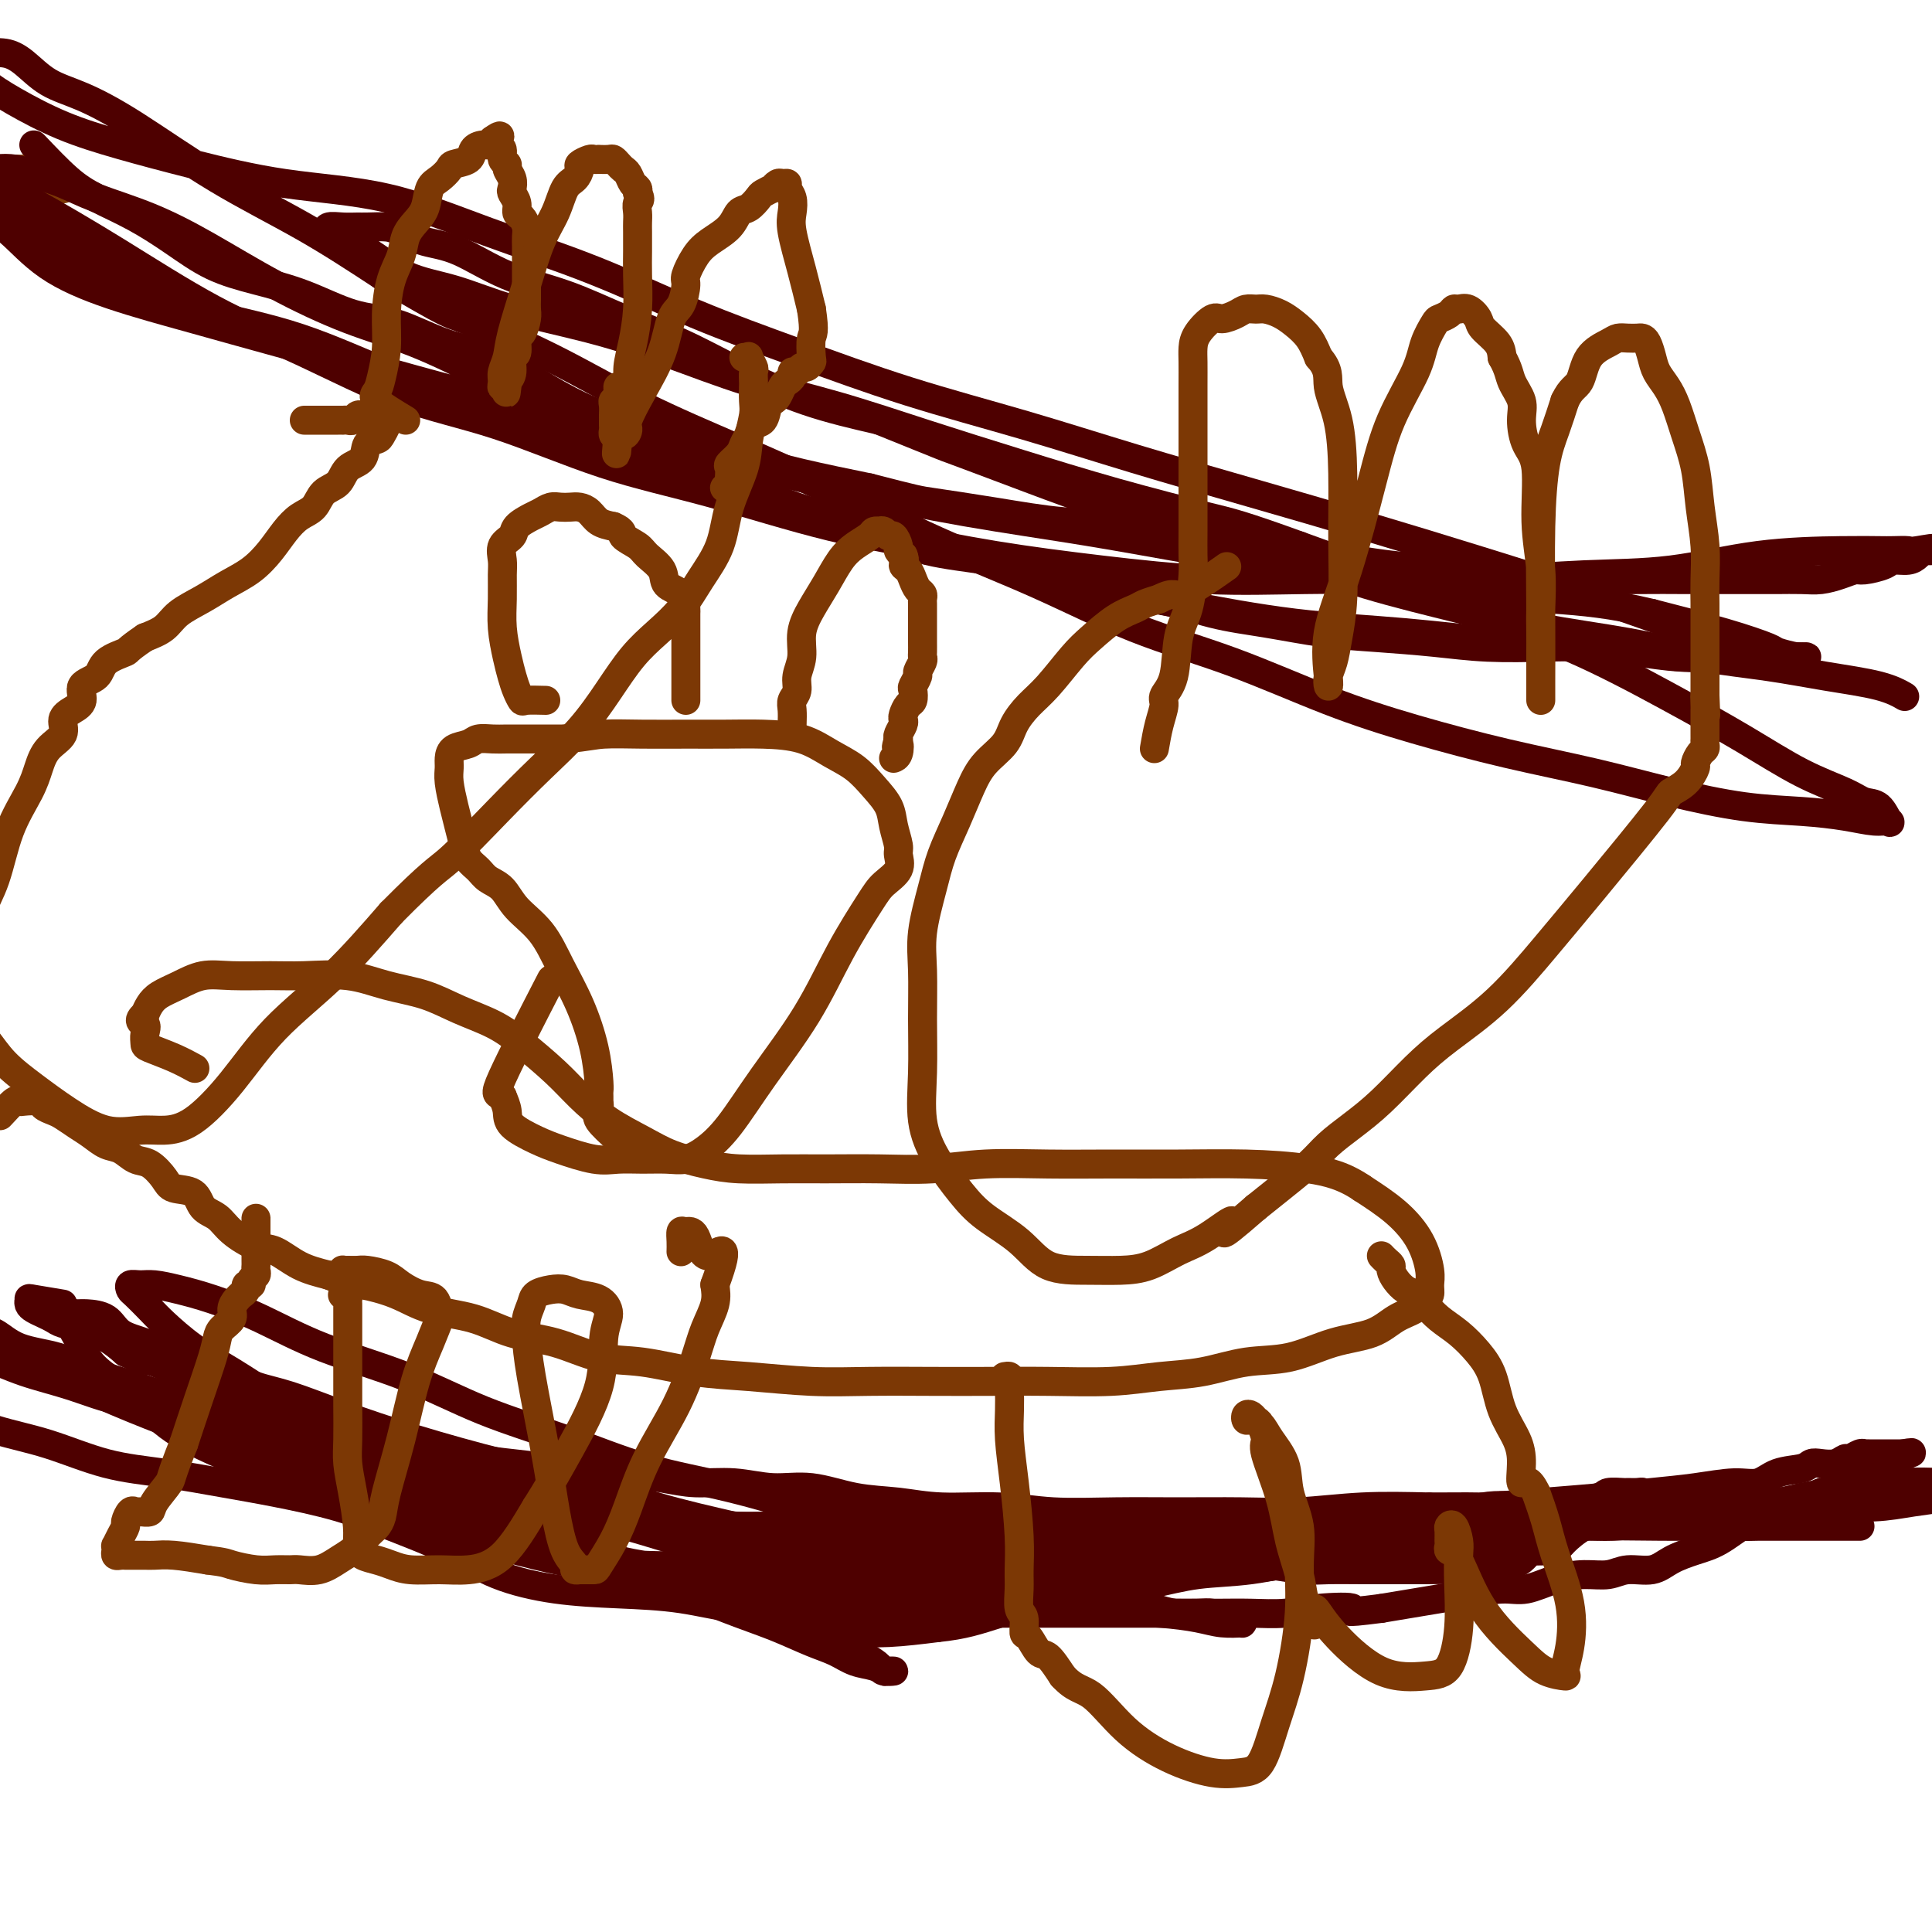 <svg viewBox='0 0 400 400' version='1.1' xmlns='http://www.w3.org/2000/svg' xmlns:xlink='http://www.w3.org/1999/xlink'><g fill='none' stroke='#4E0000' stroke-width='6' stroke-linecap='round' stroke-linejoin='round'><path d='M13,270c-2.427,-0.399 -4.855,-0.797 -6,-1c-1.145,-0.203 -1.008,-0.209 -1,0c0.008,0.209 -0.112,0.634 0,1c0.112,0.366 0.458,0.675 1,1c0.542,0.325 1.281,0.667 2,1c0.719,0.333 1.416,0.658 2,1c0.584,0.342 1.053,0.700 2,1c0.947,0.300 2.370,0.542 4,1c1.630,0.458 3.466,1.131 5,2c1.534,0.869 2.767,1.935 4,3'/><path d='M26,280c3.992,1.997 4.471,1.489 6,2c1.529,0.511 4.106,2.043 6,3c1.894,0.957 3.104,1.341 5,2c1.896,0.659 4.479,1.594 7,2c2.521,0.406 4.980,0.283 7,1c2.020,0.717 3.601,2.275 6,3c2.399,0.725 5.617,0.618 8,1c2.383,0.382 3.933,1.254 6,2c2.067,0.746 4.651,1.365 7,2c2.349,0.635 4.461,1.284 7,2c2.539,0.716 5.504,1.497 8,2c2.496,0.503 4.522,0.726 7,1c2.478,0.274 5.409,0.599 8,1c2.591,0.401 4.844,0.877 7,1c2.156,0.123 4.216,-0.106 7,0c2.784,0.106 6.292,0.548 9,1c2.708,0.452 4.615,0.912 7,1c2.385,0.088 5.247,-0.198 8,0c2.753,0.198 5.395,0.880 8,1c2.605,0.120 5.172,-0.323 8,0c2.828,0.323 5.916,1.411 9,2c3.084,0.589 6.164,0.680 9,1c2.836,0.320 5.428,0.871 9,1c3.572,0.129 8.124,-0.162 12,0c3.876,0.162 7.076,0.776 11,1c3.924,0.224 8.570,0.056 13,0c4.430,-0.056 8.643,-0.001 13,0c4.357,0.001 8.859,-0.051 13,0c4.141,0.051 7.923,0.206 12,0c4.077,-0.206 8.451,-0.773 13,-1c4.549,-0.227 9.275,-0.113 14,0'/><path d='M296,312c14.216,-0.107 10.757,0.126 12,0c1.243,-0.126 7.189,-0.613 12,-1c4.811,-0.387 8.489,-0.676 12,-1c3.511,-0.324 6.857,-0.682 10,-1c3.143,-0.318 6.085,-0.596 9,-1c2.915,-0.404 5.803,-0.935 8,-1c2.197,-0.065 3.704,0.336 5,0c1.296,-0.336 2.381,-1.409 4,-2c1.619,-0.591 3.772,-0.698 5,-1c1.228,-0.302 1.532,-0.798 2,-1c0.468,-0.202 1.098,-0.111 2,0c0.902,0.111 2.074,0.240 3,0c0.926,-0.240 1.607,-0.849 2,-1c0.393,-0.151 0.500,0.156 1,0c0.500,-0.156 1.395,-0.774 2,-1c0.605,-0.226 0.921,-0.061 1,0c0.079,0.061 -0.080,0.016 0,0c0.080,-0.016 0.399,-0.004 1,0c0.601,0.004 1.485,0.001 2,0c0.515,-0.001 0.663,-0.000 1,0c0.337,0.000 0.863,0.000 1,0c0.137,-0.000 -0.117,-0.000 0,0c0.117,0.000 0.603,0.000 1,0c0.397,-0.000 0.704,-0.000 1,0c0.296,0.000 0.580,0.000 1,0c0.420,-0.000 0.977,-0.000 1,0c0.023,0.000 -0.489,0.000 -1,0'/><path d='M394,301c4.240,-0.766 -0.159,0.320 -2,1c-1.841,0.680 -1.122,0.956 -1,1c0.122,0.044 -0.351,-0.143 -1,0c-0.649,0.143 -1.473,0.617 -2,1c-0.527,0.383 -0.756,0.676 -1,1c-0.244,0.324 -0.503,0.679 -1,1c-0.497,0.321 -1.233,0.608 -2,1c-0.767,0.392 -1.567,0.889 -2,1c-0.433,0.111 -0.500,-0.162 -1,0c-0.500,0.162 -1.432,0.761 -2,1c-0.568,0.239 -0.771,0.120 -1,0c-0.229,-0.120 -0.485,-0.241 -1,0c-0.515,0.241 -1.290,0.843 -2,1c-0.710,0.157 -1.354,-0.130 -2,0c-0.646,0.130 -1.294,0.678 -2,1c-0.706,0.322 -1.469,0.417 -3,1c-1.531,0.583 -3.829,1.652 -6,3c-2.171,1.348 -4.216,2.973 -6,4c-1.784,1.027 -3.309,1.456 -5,2c-1.691,0.544 -3.549,1.203 -5,2c-1.451,0.797 -2.493,1.732 -4,2c-1.507,0.268 -3.477,-0.131 -5,0c-1.523,0.131 -2.600,0.791 -4,1c-1.400,0.209 -3.125,-0.032 -5,0c-1.875,0.032 -3.900,0.337 -6,1c-2.100,0.663 -4.276,1.683 -6,2c-1.724,0.317 -2.998,-0.070 -5,0c-2.002,0.070 -4.732,0.596 -7,1c-2.268,0.404 -4.072,0.686 -6,1c-1.928,0.314 -3.979,0.661 -6,1c-2.021,0.339 -4.010,0.669 -6,1'/><path d='M286,333c-9.687,1.254 -5.904,0.389 -6,0c-0.096,-0.389 -4.071,-0.300 -7,0c-2.929,0.300 -4.811,0.813 -7,1c-2.189,0.187 -4.684,0.050 -7,0c-2.316,-0.050 -4.454,-0.013 -7,0c-2.546,0.013 -5.501,0.004 -8,0c-2.499,-0.004 -4.541,-0.001 -7,0c-2.459,0.001 -5.334,0.000 -8,0c-2.666,-0.000 -5.124,-0.000 -8,0c-2.876,0.000 -6.169,0.001 -9,0c-2.831,-0.001 -5.201,-0.005 -8,0c-2.799,0.005 -6.029,0.017 -9,0c-2.971,-0.017 -5.685,-0.064 -9,0c-3.315,0.064 -7.231,0.238 -11,0c-3.769,-0.238 -7.391,-0.889 -11,-1c-3.609,-0.111 -7.204,0.317 -11,0c-3.796,-0.317 -7.794,-1.378 -12,-2c-4.206,-0.622 -8.621,-0.805 -13,-1c-4.379,-0.195 -8.724,-0.401 -13,-1c-4.276,-0.599 -8.485,-1.592 -12,-3c-3.515,-1.408 -6.335,-3.231 -10,-5c-3.665,-1.769 -8.173,-3.486 -12,-5c-3.827,-1.514 -6.973,-2.827 -11,-4c-4.027,-1.173 -8.936,-2.208 -13,-3c-4.064,-0.792 -7.282,-1.341 -11,-2c-3.718,-0.659 -7.935,-1.428 -12,-2c-4.065,-0.572 -7.979,-0.946 -12,-2c-4.021,-1.054 -8.150,-2.788 -12,-4c-3.850,-1.212 -7.421,-1.903 -11,-3c-3.579,-1.097 -7.165,-2.599 -10,-4c-2.835,-1.401 -4.917,-2.700 -7,-4'/><path d='M-18,288c-7.398,-3.074 -5.895,-3.258 -6,-4c-0.105,-0.742 -1.820,-2.041 -3,-3c-1.180,-0.959 -1.825,-1.577 -2,-2c-0.175,-0.423 0.119,-0.651 0,-1c-0.119,-0.349 -0.650,-0.819 0,-1c0.650,-0.181 2.482,-0.073 4,0c1.518,0.073 2.721,0.112 4,0c1.279,-0.112 2.634,-0.375 4,0c1.366,0.375 2.742,1.387 4,2c1.258,0.613 2.398,0.827 4,1c1.602,0.173 3.668,0.306 6,1c2.332,0.694 4.931,1.948 8,3c3.069,1.052 6.607,1.901 10,3c3.393,1.099 6.641,2.448 10,3c3.359,0.552 6.827,0.307 10,1c3.173,0.693 6.049,2.325 9,3c2.951,0.675 5.977,0.393 9,1c3.023,0.607 6.042,2.102 9,3c2.958,0.898 5.854,1.198 9,2c3.146,0.802 6.542,2.105 9,3c2.458,0.895 3.980,1.381 6,2c2.020,0.619 4.540,1.372 7,2c2.460,0.628 4.860,1.131 7,2c2.140,0.869 4.020,2.105 6,3c1.980,0.895 4.061,1.448 6,2c1.939,0.552 3.738,1.104 5,2c1.262,0.896 1.988,2.137 3,3c1.012,0.863 2.311,1.348 3,2c0.689,0.652 0.768,1.472 1,2c0.232,0.528 0.616,0.764 1,1'/><path d='M125,324c1.492,1.434 1.221,1.020 1,1c-0.221,-0.020 -0.392,0.355 -1,0c-0.608,-0.355 -1.653,-1.441 -3,-2c-1.347,-0.559 -2.998,-0.592 -5,-1c-2.002,-0.408 -4.357,-1.191 -8,-2c-3.643,-0.809 -8.574,-1.642 -14,-3c-5.426,-1.358 -11.347,-3.240 -17,-5c-5.653,-1.760 -11.036,-3.398 -16,-5c-4.964,-1.602 -9.508,-3.169 -14,-5c-4.492,-1.831 -8.933,-3.926 -12,-6c-3.067,-2.074 -4.759,-4.127 -7,-6c-2.241,-1.873 -5.031,-3.566 -7,-5c-1.969,-1.434 -3.117,-2.609 -4,-4c-0.883,-1.391 -1.502,-3.000 -2,-4c-0.498,-1.000 -0.876,-1.393 -1,-2c-0.124,-0.607 0.004,-1.430 0,-2c-0.004,-0.570 -0.141,-0.889 0,-1c0.141,-0.111 0.561,-0.014 1,0c0.439,0.014 0.898,-0.056 2,0c1.102,0.056 2.846,0.239 4,1c1.154,0.761 1.716,2.101 3,3c1.284,0.899 3.288,1.355 5,2c1.712,0.645 3.130,1.477 6,3c2.870,1.523 7.192,3.738 12,6c4.808,2.262 10.102,4.570 15,7c4.898,2.430 9.399,4.980 14,7c4.601,2.020 9.300,3.510 14,5'/><path d='M91,306c13.201,5.575 11.702,3.011 14,3c2.298,-0.011 8.392,2.530 13,4c4.608,1.470 7.731,1.870 12,3c4.269,1.130 9.685,2.989 14,4c4.315,1.011 7.527,1.175 11,2c3.473,0.825 7.205,2.312 11,3c3.795,0.688 7.653,0.577 11,1c3.347,0.423 6.184,1.381 9,2c2.816,0.619 5.612,0.899 8,1c2.388,0.101 4.369,0.024 6,0c1.631,-0.024 2.913,0.005 4,0c1.087,-0.005 1.981,-0.043 2,0c0.019,0.043 -0.836,0.169 -2,0c-1.164,-0.169 -2.638,-0.632 -4,-1c-1.362,-0.368 -2.614,-0.640 -4,-1c-1.386,-0.360 -2.908,-0.809 -5,-1c-2.092,-0.191 -4.755,-0.123 -9,-1c-4.245,-0.877 -10.074,-2.699 -16,-4c-5.926,-1.301 -11.951,-2.080 -18,-3c-6.049,-0.920 -12.122,-1.982 -18,-3c-5.878,-1.018 -11.559,-1.994 -17,-3c-5.441,-1.006 -10.641,-2.043 -16,-3c-5.359,-0.957 -10.879,-1.835 -16,-3c-5.121,-1.165 -9.845,-2.619 -14,-4c-4.155,-1.381 -7.743,-2.690 -11,-4c-3.257,-1.310 -6.185,-2.622 -9,-4c-2.815,-1.378 -5.519,-2.822 -7,-4c-1.481,-1.178 -1.741,-2.089 -2,-3'/><path d='M38,287c-2.751,-2.155 -0.628,-2.043 0,-2c0.628,0.043 -0.238,0.018 0,0c0.238,-0.018 1.581,-0.028 3,0c1.419,0.028 2.915,0.096 4,0c1.085,-0.096 1.761,-0.355 3,0c1.239,0.355 3.041,1.323 5,2c1.959,0.677 4.074,1.064 7,2c2.926,0.936 6.662,2.420 11,4c4.338,1.580 9.276,3.255 15,5c5.724,1.745 12.233,3.560 18,5c5.767,1.440 10.791,2.503 16,4c5.209,1.497 10.603,3.427 16,5c5.397,1.573 10.796,2.790 16,4c5.204,1.210 10.211,2.412 16,4c5.789,1.588 12.359,3.563 18,5c5.641,1.437 10.353,2.335 15,3c4.647,0.665 9.228,1.096 14,2c4.772,0.904 9.735,2.281 14,3c4.265,0.719 7.832,0.781 11,1c3.168,0.219 5.937,0.595 8,1c2.063,0.405 3.420,0.838 5,1c1.580,0.162 3.385,0.054 4,0c0.615,-0.054 0.042,-0.053 0,0c-0.042,0.053 0.447,0.158 0,0c-0.447,-0.158 -1.831,-0.578 -3,-1c-1.169,-0.422 -2.122,-0.844 -3,-1c-0.878,-0.156 -1.679,-0.044 -3,0c-1.321,0.044 -3.160,0.022 -5,0'/><path d='M243,334c-3.145,-0.619 -4.007,-1.167 -7,-2c-2.993,-0.833 -8.116,-1.951 -13,-3c-4.884,-1.049 -9.529,-2.028 -15,-3c-5.471,-0.972 -11.766,-1.938 -17,-3c-5.234,-1.062 -9.405,-2.221 -14,-3c-4.595,-0.779 -9.614,-1.178 -15,-2c-5.386,-0.822 -11.138,-2.065 -16,-3c-4.862,-0.935 -8.834,-1.561 -13,-2c-4.166,-0.439 -8.527,-0.692 -13,-1c-4.473,-0.308 -9.060,-0.671 -13,-1c-3.940,-0.329 -7.233,-0.624 -10,-1c-2.767,-0.376 -5.007,-0.833 -7,-1c-1.993,-0.167 -3.739,-0.046 -5,0c-1.261,0.046 -2.038,0.015 -2,0c0.038,-0.015 0.889,-0.015 2,0c1.111,0.015 2.482,0.044 4,0c1.518,-0.044 3.185,-0.160 5,0c1.815,0.160 3.779,0.595 6,1c2.221,0.405 4.700,0.781 8,1c3.300,0.219 7.422,0.283 12,1c4.578,0.717 9.611,2.087 15,3c5.389,0.913 11.133,1.369 16,2c4.867,0.631 8.856,1.437 13,2c4.144,0.563 8.444,0.882 13,1c4.556,0.118 9.370,0.034 14,0c4.630,-0.034 9.076,-0.020 13,0c3.924,0.020 7.326,0.044 11,0c3.674,-0.044 7.621,-0.155 11,0c3.379,0.155 6.189,0.578 9,1'/><path d='M235,321c12.599,0.549 8.596,0.921 9,1c0.404,0.079 5.214,-0.137 8,0c2.786,0.137 3.549,0.625 5,1c1.451,0.375 3.589,0.636 6,1c2.411,0.364 5.094,0.830 7,1c1.906,0.170 3.033,0.045 5,0c1.967,-0.045 4.773,-0.011 7,0c2.227,0.011 3.873,-0.001 6,0c2.127,0.001 4.733,0.015 7,0c2.267,-0.015 4.195,-0.061 6,0c1.805,0.061 3.488,0.227 5,0c1.512,-0.227 2.854,-0.848 4,-1c1.146,-0.152 2.098,0.166 3,0c0.902,-0.166 1.755,-0.817 2,-1c0.245,-0.183 -0.118,0.103 0,0c0.118,-0.103 0.716,-0.595 1,-1c0.284,-0.405 0.252,-0.721 0,-1c-0.252,-0.279 -0.725,-0.520 -1,-1c-0.275,-0.480 -0.354,-1.201 -1,-2c-0.646,-0.799 -1.861,-1.678 -3,-2c-1.139,-0.322 -2.203,-0.087 -3,0c-0.797,0.087 -1.327,0.026 -2,0c-0.673,-0.026 -1.490,-0.018 -2,0c-0.510,0.018 -0.715,0.046 -1,0c-0.285,-0.046 -0.651,-0.166 -1,0c-0.349,0.166 -0.681,0.618 -1,1c-0.319,0.382 -0.624,0.693 -1,1c-0.376,0.307 -0.822,0.608 -1,1c-0.178,0.392 -0.086,0.875 0,1c0.086,0.125 0.168,-0.107 0,0c-0.168,0.107 -0.584,0.554 -1,1'/><path d='M298,321c-0.640,0.845 -0.742,0.959 -1,1c-0.258,0.041 -0.674,0.011 -1,0c-0.326,-0.011 -0.562,-0.004 -1,0c-0.438,0.004 -1.078,0.003 -2,0c-0.922,-0.003 -2.125,-0.009 -3,0c-0.875,0.009 -1.422,0.031 -3,0c-1.578,-0.031 -4.187,-0.116 -7,0c-2.813,0.116 -5.830,0.435 -9,0c-3.170,-0.435 -6.491,-1.622 -9,-2c-2.509,-0.378 -4.204,0.053 -6,0c-1.796,-0.053 -3.694,-0.588 -5,-1c-1.306,-0.412 -2.022,-0.699 -3,-1c-0.978,-0.301 -2.218,-0.617 -3,-1c-0.782,-0.383 -1.106,-0.835 -2,-1c-0.894,-0.165 -2.358,-0.044 -3,0c-0.642,0.044 -0.462,0.012 -1,0c-0.538,-0.012 -1.795,-0.003 -3,0c-1.205,0.003 -2.358,0.001 -3,0c-0.642,-0.001 -0.771,-0.000 -2,0c-1.229,0.000 -3.557,0.000 -5,0c-1.443,-0.000 -2.001,-0.000 -3,0c-0.999,0.000 -2.441,0.000 -4,0c-1.559,-0.000 -3.237,-0.000 -5,0c-1.763,0.000 -3.611,0.000 -6,0c-2.389,-0.000 -5.318,-0.000 -9,0c-3.682,0.000 -8.116,0.000 -12,0c-3.884,-0.000 -7.216,-0.000 -11,0c-3.784,0.000 -8.019,0.000 -12,0c-3.981,-0.000 -7.709,-0.000 -11,0c-3.291,0.000 -6.146,0.000 -9,0'/><path d='M144,316c-16.720,0.000 -10.520,0.000 -10,0c0.520,-0.000 -4.639,-0.000 -8,0c-3.361,0.000 -4.922,0.000 -7,0c-2.078,-0.000 -4.672,-0.000 -7,0c-2.328,0.000 -4.390,0.000 -6,0c-1.610,-0.000 -2.768,-0.000 -4,0c-1.232,0.000 -2.539,0.000 -4,0c-1.461,-0.000 -3.075,-0.000 -4,0c-0.925,0.000 -1.162,0.000 -2,0c-0.838,-0.000 -2.276,-0.001 -3,0c-0.724,0.001 -0.735,0.003 -1,0c-0.265,-0.003 -0.785,-0.012 -1,0c-0.215,0.012 -0.127,0.045 0,0c0.127,-0.045 0.292,-0.167 1,0c0.708,0.167 1.959,0.625 3,1c1.041,0.375 1.870,0.668 3,1c1.130,0.332 2.559,0.704 4,1c1.441,0.296 2.892,0.516 5,1c2.108,0.484 4.871,1.234 8,2c3.129,0.766 6.623,1.550 10,2c3.377,0.450 6.635,0.565 10,1c3.365,0.435 6.836,1.188 10,2c3.164,0.812 6.021,1.683 9,2c2.979,0.317 6.080,0.079 10,0c3.920,-0.079 8.659,-0.001 14,0c5.341,0.001 11.284,-0.077 17,0c5.716,0.077 11.205,0.308 17,0c5.795,-0.308 11.898,-1.154 18,-2'/><path d='M226,327c15.471,-0.715 16.150,-1.502 20,-2c3.850,-0.498 10.871,-0.708 17,-1c6.129,-0.292 11.366,-0.666 17,-1c5.634,-0.334 11.667,-0.629 16,-1c4.333,-0.371 6.968,-0.817 10,-1c3.032,-0.183 6.462,-0.101 9,0c2.538,0.101 4.183,0.222 5,0c0.817,-0.222 0.804,-0.787 1,-1c0.196,-0.213 0.601,-0.073 1,0c0.399,0.073 0.792,0.079 1,0c0.208,-0.079 0.231,-0.245 1,-1c0.769,-0.755 2.286,-2.100 4,-3c1.714,-0.900 3.626,-1.355 5,-2c1.374,-0.645 2.209,-1.479 3,-2c0.791,-0.521 1.539,-0.728 2,-1c0.461,-0.272 0.634,-0.609 1,-1c0.366,-0.391 0.925,-0.838 1,-1c0.075,-0.162 -0.332,-0.041 -1,0c-0.668,0.041 -1.595,0.000 -2,0c-0.405,-0.000 -0.286,0.039 -1,0c-0.714,-0.039 -2.260,-0.156 -3,0c-0.740,0.156 -0.674,0.584 -2,1c-1.326,0.416 -4.045,0.819 -9,2c-4.955,1.181 -12.145,3.139 -20,5c-7.855,1.861 -16.376,3.626 -24,5c-7.624,1.374 -14.353,2.358 -21,3c-6.647,0.642 -13.213,0.942 -20,1c-6.787,0.058 -13.796,-0.126 -20,0c-6.204,0.126 -11.602,0.563 -17,1'/><path d='M200,327c-12.173,0.296 -14.106,0.036 -18,0c-3.894,-0.036 -9.748,0.152 -15,0c-5.252,-0.152 -9.900,-0.642 -14,-1c-4.100,-0.358 -7.652,-0.582 -12,-1c-4.348,-0.418 -9.492,-1.029 -13,-2c-3.508,-0.971 -5.380,-2.303 -8,-3c-2.620,-0.697 -5.989,-0.761 -9,-1c-3.011,-0.239 -5.664,-0.653 -8,-1c-2.336,-0.347 -4.356,-0.627 -6,-1c-1.644,-0.373 -2.913,-0.839 -4,-1c-1.087,-0.161 -1.991,-0.016 -2,0c-0.009,0.016 0.878,-0.095 2,0c1.122,0.095 2.480,0.397 4,1c1.520,0.603 3.201,1.506 5,2c1.799,0.494 3.715,0.577 6,1c2.285,0.423 4.938,1.186 9,2c4.062,0.814 9.531,1.680 15,2c5.469,0.320 10.937,0.093 17,0c6.063,-0.093 12.719,-0.052 19,0c6.281,0.052 12.186,0.113 18,0c5.814,-0.113 11.535,-0.402 17,-1c5.465,-0.598 10.673,-1.504 16,-2c5.327,-0.496 10.772,-0.581 16,-1c5.228,-0.419 10.238,-1.170 15,-2c4.762,-0.830 9.276,-1.738 14,-2c4.724,-0.262 9.656,0.122 14,0c4.344,-0.122 8.098,-0.749 12,-1c3.902,-0.251 7.951,-0.125 12,0'/><path d='M302,315c19.682,-1.391 10.886,-0.369 10,0c-0.886,0.369 6.139,0.085 11,0c4.861,-0.085 7.559,0.030 11,0c3.441,-0.030 7.624,-0.204 11,0c3.376,0.204 5.946,0.787 9,1c3.054,0.213 6.592,0.057 10,0c3.408,-0.057 6.687,-0.015 9,0c2.313,0.015 3.659,0.004 5,0c1.341,-0.004 2.675,-0.001 4,0c1.325,0.001 2.639,0.000 3,0c0.361,-0.000 -0.232,-0.000 -1,0c-0.768,0.000 -1.713,-0.000 -2,0c-0.287,0.000 0.083,0.000 0,0c-0.083,-0.000 -0.618,-0.001 -2,0c-1.382,0.001 -3.611,0.003 -7,0c-3.389,-0.003 -7.937,-0.011 -13,0c-5.063,0.011 -10.639,0.041 -16,0c-5.361,-0.041 -10.506,-0.155 -16,0c-5.494,0.155 -11.339,0.577 -16,1c-4.661,0.423 -8.140,0.845 -12,1c-3.860,0.155 -8.102,0.042 -12,0c-3.898,-0.042 -7.451,-0.012 -11,0c-3.549,0.012 -7.093,0.007 -11,0c-3.907,-0.007 -8.177,-0.016 -12,0c-3.823,0.016 -7.200,0.056 -11,0c-3.800,-0.056 -8.023,-0.207 -12,0c-3.977,0.207 -7.708,0.774 -11,1c-3.292,0.226 -6.146,0.113 -9,0'/><path d='M211,319c-28.553,0.659 -12.934,0.807 -9,1c3.934,0.193 -3.815,0.432 -8,1c-4.185,0.568 -4.806,1.465 -6,2c-1.194,0.535 -2.962,0.707 -4,1c-1.038,0.293 -1.345,0.705 -2,1c-0.655,0.295 -1.659,0.471 -2,1c-0.341,0.529 -0.020,1.410 0,2c0.020,0.590 -0.261,0.889 0,1c0.261,0.111 1.064,0.033 2,0c0.936,-0.033 2.006,-0.021 3,0c0.994,0.021 1.914,0.052 5,0c3.086,-0.052 8.340,-0.188 14,0c5.660,0.188 11.726,0.700 18,0c6.274,-0.700 12.757,-2.611 19,-4c6.243,-1.389 12.246,-2.257 18,-3c5.754,-0.743 11.260,-1.361 17,-2c5.740,-0.639 11.713,-1.299 17,-2c5.287,-0.701 9.889,-1.445 15,-2c5.111,-0.555 10.730,-0.923 16,-1c5.270,-0.077 10.192,0.138 15,0c4.808,-0.138 9.501,-0.628 14,-1c4.499,-0.372 8.804,-0.624 13,-1c4.196,-0.376 8.283,-0.874 12,-1c3.717,-0.126 7.062,0.121 10,0c2.938,-0.121 5.467,-0.610 8,-1c2.533,-0.390 5.071,-0.682 7,-1c1.929,-0.318 3.250,-0.663 4,-1c0.750,-0.337 0.929,-0.668 1,-1c0.071,-0.332 0.036,-0.666 0,-1'/><path d='M408,307c2.691,-0.779 -0.580,-0.227 -2,0c-1.420,0.227 -0.989,0.129 -3,0c-2.011,-0.129 -6.465,-0.289 -11,0c-4.535,0.289 -9.152,1.027 -14,2c-4.848,0.973 -9.929,2.180 -15,3c-5.071,0.820 -10.133,1.251 -15,2c-4.867,0.749 -9.539,1.815 -14,2c-4.461,0.185 -8.712,-0.513 -13,0c-4.288,0.513 -8.614,2.235 -13,3c-4.386,0.765 -8.834,0.571 -13,1c-4.166,0.429 -8.052,1.480 -12,2c-3.948,0.520 -7.959,0.510 -12,1c-4.041,0.490 -8.110,1.482 -12,2c-3.890,0.518 -7.599,0.563 -11,1c-3.401,0.437 -6.494,1.268 -10,2c-3.506,0.732 -7.425,1.366 -11,2c-3.575,0.634 -6.807,1.270 -10,2c-3.193,0.730 -6.347,1.555 -10,2c-3.653,0.445 -7.804,0.512 -11,1c-3.196,0.488 -5.436,1.399 -8,2c-2.564,0.601 -5.451,0.893 -8,1c-2.549,0.107 -4.758,0.028 -6,0c-1.242,-0.028 -1.516,-0.007 -2,0c-0.484,0.007 -1.180,-0.001 -1,0c0.180,0.001 1.234,0.011 2,0c0.766,-0.011 1.245,-0.041 3,0c1.755,0.041 4.787,0.155 8,0c3.213,-0.155 6.606,-0.577 10,-1'/><path d='M194,337c5.658,-0.577 8.303,-1.520 13,-3c4.697,-1.480 11.447,-3.497 18,-5c6.553,-1.503 12.908,-2.491 19,-4c6.092,-1.509 11.920,-3.539 18,-5c6.080,-1.461 12.411,-2.353 18,-3c5.589,-0.647 10.435,-1.049 15,-2c4.565,-0.951 8.847,-2.451 13,-3c4.153,-0.549 8.176,-0.147 11,0c2.824,0.147 4.447,0.040 5,0c0.553,-0.040 0.035,-0.014 0,0c-0.035,0.014 0.414,0.014 0,0c-0.414,-0.014 -1.690,-0.044 -3,0c-1.310,0.044 -2.656,0.162 -5,0c-2.344,-0.162 -5.688,-0.603 -9,0c-3.312,0.603 -6.593,2.252 -10,3c-3.407,0.748 -6.941,0.597 -11,1c-4.059,0.403 -8.644,1.362 -13,2c-4.356,0.638 -8.484,0.956 -12,1c-3.516,0.044 -6.422,-0.185 -10,0c-3.578,0.185 -7.829,0.782 -12,1c-4.171,0.218 -8.263,0.055 -12,0c-3.737,-0.055 -7.120,-0.002 -11,0c-3.880,0.002 -8.259,-0.046 -12,0c-3.741,0.046 -6.846,0.185 -10,0c-3.154,-0.185 -6.359,-0.696 -10,-1c-3.641,-0.304 -7.718,-0.401 -11,-1c-3.282,-0.599 -5.768,-1.700 -9,-2c-3.232,-0.300 -7.209,0.200 -11,0c-3.791,-0.200 -7.395,-1.100 -11,-2'/><path d='M142,314c-9.908,-1.346 -8.677,-1.711 -10,-2c-1.323,-0.289 -5.199,-0.500 -9,-1c-3.801,-0.500 -7.525,-1.287 -11,-2c-3.475,-0.713 -6.701,-1.351 -10,-2c-3.299,-0.649 -6.672,-1.310 -10,-2c-3.328,-0.690 -6.610,-1.408 -10,-2c-3.390,-0.592 -6.886,-1.057 -10,-2c-3.114,-0.943 -5.844,-2.363 -9,-3c-3.156,-0.637 -6.737,-0.491 -10,-1c-3.263,-0.509 -6.207,-1.673 -9,-3c-2.793,-1.327 -5.436,-2.815 -8,-4c-2.564,-1.185 -5.049,-2.065 -8,-3c-2.951,-0.935 -6.367,-1.924 -9,-3c-2.633,-1.076 -4.481,-2.239 -7,-3c-2.519,-0.761 -5.707,-1.120 -8,-2c-2.293,-0.880 -3.691,-2.280 -5,-3c-1.309,-0.720 -2.527,-0.761 -4,-1c-1.473,-0.239 -3.199,-0.675 -4,-1c-0.801,-0.325 -0.677,-0.540 -1,-1c-0.323,-0.460 -1.092,-1.164 -1,-1c0.092,0.164 1.046,1.196 2,2c0.954,0.804 1.909,1.379 3,2c1.091,0.621 2.320,1.288 4,2c1.680,0.712 3.812,1.470 7,3c3.188,1.530 7.432,3.833 12,6c4.568,2.167 9.461,4.199 14,6c4.539,1.801 8.726,3.372 13,5c4.274,1.628 8.637,3.314 13,5'/><path d='M57,303c12.826,5.511 10.890,3.787 13,4c2.110,0.213 8.266,2.363 13,4c4.734,1.637 8.047,2.762 12,4c3.953,1.238 8.547,2.589 13,4c4.453,1.411 8.765,2.880 13,4c4.235,1.120 8.393,1.889 12,3c3.607,1.111 6.663,2.562 10,4c3.337,1.438 6.954,2.861 10,4c3.046,1.139 5.519,1.993 8,3c2.481,1.007 4.969,2.169 7,3c2.031,0.831 3.604,1.333 5,2c1.396,0.667 2.614,1.499 4,2c1.386,0.501 2.939,0.671 4,1c1.061,0.329 1.631,0.818 2,1c0.369,0.182 0.536,0.057 1,0c0.464,-0.057 1.225,-0.045 1,0c-0.225,0.045 -1.436,0.123 -2,0c-0.564,-0.123 -0.480,-0.446 -1,-1c-0.520,-0.554 -1.644,-1.337 -3,-2c-1.356,-0.663 -2.946,-1.204 -5,-2c-2.054,-0.796 -4.574,-1.847 -8,-3c-3.426,-1.153 -7.758,-2.409 -12,-4c-4.242,-1.591 -8.395,-3.517 -13,-5c-4.605,-1.483 -9.661,-2.522 -14,-4c-4.339,-1.478 -7.961,-3.393 -12,-5c-4.039,-1.607 -8.495,-2.905 -13,-5c-4.505,-2.095 -9.059,-4.987 -13,-7c-3.941,-2.013 -7.269,-3.147 -11,-5c-3.731,-1.853 -7.866,-4.427 -12,-7'/><path d='M66,296c-7.168,-3.996 -7.088,-4.487 -9,-6c-1.912,-1.513 -5.815,-4.048 -9,-6c-3.185,-1.952 -5.652,-3.321 -8,-5c-2.348,-1.679 -4.578,-3.669 -6,-5c-1.422,-1.331 -2.036,-2.003 -3,-3c-0.964,-0.997 -2.279,-2.320 -3,-3c-0.721,-0.680 -0.849,-0.715 -1,-1c-0.151,-0.285 -0.327,-0.818 0,-1c0.327,-0.182 1.156,-0.014 2,0c0.844,0.014 1.704,-0.125 3,0c1.296,0.125 3.029,0.516 5,1c1.971,0.484 4.182,1.062 7,2c2.818,0.938 6.244,2.237 10,4c3.756,1.763 7.841,3.991 13,6c5.159,2.009 11.392,3.799 17,6c5.608,2.201 10.590,4.811 16,7c5.410,2.189 11.247,3.955 17,6c5.753,2.045 11.420,4.370 17,6c5.580,1.630 11.071,2.565 17,4c5.929,1.435 12.295,3.368 18,5c5.705,1.632 10.750,2.961 15,4c4.250,1.039 7.706,1.789 11,3c3.294,1.211 6.426,2.885 9,4c2.574,1.115 4.588,1.672 6,2c1.412,0.328 2.221,0.428 3,1c0.779,0.572 1.528,1.617 2,2c0.472,0.383 0.665,0.103 1,0c0.335,-0.103 0.810,-0.029 1,0c0.190,0.029 0.095,0.015 0,0'/></g>
<g fill='none' stroke='#7C3805' stroke-width='6' stroke-linecap='round' stroke-linejoin='round'><path d='M0,35c2.840,0.022 5.679,0.043 7,0c1.321,-0.043 1.123,-0.151 1,0c-0.123,0.151 -0.170,0.561 0,1c0.170,0.439 0.557,0.906 1,1c0.443,0.094 0.942,-0.185 1,0c0.058,0.185 -0.324,0.834 0,1c0.324,0.166 1.355,-0.152 2,0c0.645,0.152 0.905,0.773 1,1c0.095,0.227 0.026,0.061 0,0c-0.026,-0.061 -0.007,-0.017 0,0c0.007,0.017 0.004,0.009 0,0'/></g>
<g fill='none' stroke='#4E0000' stroke-width='6' stroke-linecap='round' stroke-linejoin='round'><path d='M7,30c2.470,2.596 4.940,5.191 7,7c2.060,1.809 3.709,2.830 6,4c2.291,1.170 5.224,2.489 8,4c2.776,1.511 5.394,3.214 8,5c2.606,1.786 5.200,3.656 8,5c2.800,1.344 5.806,2.163 9,3c3.194,0.837 6.578,1.692 10,3c3.422,1.308 6.884,3.069 10,4c3.116,0.931 5.887,1.032 9,2c3.113,0.968 6.568,2.803 10,4c3.432,1.197 6.843,1.755 10,3c3.157,1.245 6.062,3.176 9,5c2.938,1.824 5.910,3.541 9,5c3.090,1.459 6.298,2.659 10,4c3.702,1.341 7.900,2.823 12,4c4.100,1.177 8.104,2.048 12,3c3.896,0.952 7.685,1.986 12,3c4.315,1.014 9.158,2.007 14,3'/><path d='M180,101c10.074,2.600 10.260,2.601 13,3c2.740,0.399 8.033,1.196 13,2c4.967,0.804 9.606,1.615 14,2c4.394,0.385 8.542,0.345 13,1c4.458,0.655 9.226,2.007 14,3c4.774,0.993 9.555,1.628 14,2c4.445,0.372 8.555,0.482 13,1c4.445,0.518 9.227,1.445 14,2c4.773,0.555 9.539,0.737 14,1c4.461,0.263 8.619,0.606 13,1c4.381,0.394 8.987,0.838 13,1c4.013,0.162 7.432,0.044 11,0c3.568,-0.044 7.283,-0.012 10,0c2.717,0.012 4.435,0.004 7,0c2.565,-0.004 5.978,-0.004 8,0c2.022,0.004 2.653,0.011 4,0c1.347,-0.011 3.408,-0.041 5,0c1.592,0.041 2.713,0.152 4,0c1.287,-0.152 2.738,-0.566 4,-1c1.262,-0.434 2.334,-0.886 3,-1c0.666,-0.114 0.928,0.110 2,0c1.072,-0.110 2.956,-0.555 4,-1c1.044,-0.445 1.249,-0.890 2,-1c0.751,-0.110 2.048,0.114 3,0c0.952,-0.114 1.559,-0.566 2,-1c0.441,-0.434 0.716,-0.848 1,-1c0.284,-0.152 0.576,-0.041 1,0c0.424,0.041 0.978,0.012 1,0c0.022,-0.012 -0.489,-0.006 -1,0'/><path d='M399,114c3.031,-0.928 -0.392,-0.249 -2,0c-1.608,0.249 -1.401,0.068 -2,0c-0.599,-0.068 -2.003,-0.022 -3,0c-0.997,0.022 -1.587,0.019 -3,0c-1.413,-0.019 -3.650,-0.054 -8,0c-4.350,0.054 -10.814,0.197 -17,1c-6.186,0.803 -12.095,2.267 -18,3c-5.905,0.733 -11.807,0.734 -18,1c-6.193,0.266 -12.676,0.798 -19,1c-6.324,0.202 -12.488,0.074 -19,0c-6.512,-0.074 -13.372,-0.094 -20,0c-6.628,0.094 -13.024,0.303 -20,0c-6.976,-0.303 -14.532,-1.117 -22,-2c-7.468,-0.883 -14.849,-1.833 -22,-3c-7.151,-1.167 -14.073,-2.551 -21,-4c-6.927,-1.449 -13.858,-2.964 -21,-5c-7.142,-2.036 -14.495,-4.592 -21,-7c-6.505,-2.408 -12.164,-4.666 -19,-7c-6.836,-2.334 -14.850,-4.743 -22,-7c-7.150,-2.257 -13.434,-4.363 -20,-7c-6.566,-2.637 -13.412,-5.806 -20,-8c-6.588,-2.194 -12.917,-3.413 -19,-5c-6.083,-1.587 -11.921,-3.541 -17,-6c-5.079,-2.459 -9.398,-5.424 -14,-8c-4.602,-2.576 -9.488,-4.765 -13,-7c-3.512,-2.235 -5.651,-4.516 -8,-7c-2.349,-2.484 -4.908,-5.171 -7,-7c-2.092,-1.829 -3.717,-2.800 -5,-4c-1.283,-1.200 -2.224,-2.629 -2,-3c0.224,-0.371 1.612,0.314 3,1'/><path d='M-20,24c1.204,0.501 2.713,1.254 4,2c1.287,0.746 2.352,1.484 4,3c1.648,1.516 3.880,3.808 7,6c3.120,2.192 7.130,4.284 12,7c4.870,2.716 10.601,6.056 17,10c6.399,3.944 13.464,8.490 20,12c6.536,3.510 12.541,5.983 19,9c6.459,3.017 13.370,6.579 20,9c6.630,2.421 12.978,3.703 20,6c7.022,2.297 14.719,5.611 22,8c7.281,2.389 14.147,3.853 22,6c7.853,2.147 16.693,4.977 25,7c8.307,2.023 16.081,3.237 24,5c7.919,1.763 15.985,4.073 24,6c8.015,1.927 15.981,3.471 24,5c8.019,1.529 16.092,3.044 24,4c7.908,0.956 15.653,1.352 23,2c7.347,0.648 14.298,1.547 21,2c6.702,0.453 13.154,0.461 19,1c5.846,0.539 11.084,1.608 16,2c4.916,0.392 9.510,0.106 13,0c3.490,-0.106 5.877,-0.032 8,0c2.123,0.032 3.983,0.021 5,0c1.017,-0.021 1.193,-0.052 1,0c-0.193,0.052 -0.753,0.188 -2,0c-1.247,-0.188 -3.180,-0.700 -4,-1c-0.820,-0.300 -0.529,-0.388 -2,-1c-1.471,-0.612 -4.706,-1.746 -9,-3c-4.294,-1.254 -9.647,-2.627 -15,-4'/><path d='M342,127c-8.418,-2.002 -13.964,-2.506 -21,-3c-7.036,-0.494 -15.562,-0.977 -24,-2c-8.438,-1.023 -16.786,-2.586 -25,-4c-8.214,-1.414 -16.292,-2.679 -24,-4c-7.708,-1.321 -15.046,-2.699 -23,-4c-7.954,-1.301 -16.524,-2.527 -25,-4c-8.476,-1.473 -16.856,-3.193 -25,-5c-8.144,-1.807 -16.050,-3.700 -24,-6c-7.950,-2.300 -15.945,-5.006 -24,-7c-8.055,-1.994 -16.172,-3.277 -24,-5c-7.828,-1.723 -15.368,-3.886 -23,-6c-7.632,-2.114 -15.355,-4.180 -22,-6c-6.645,-1.820 -12.210,-3.394 -18,-5c-5.790,-1.606 -11.804,-3.242 -17,-5c-5.196,-1.758 -9.573,-3.637 -13,-6c-3.427,-2.363 -5.902,-5.210 -8,-7c-2.098,-1.790 -3.818,-2.522 -5,-4c-1.182,-1.478 -1.825,-3.703 -2,-5c-0.175,-1.297 0.117,-1.666 0,-2c-0.117,-0.334 -0.644,-0.634 0,-1c0.644,-0.366 2.460,-0.797 4,-1c1.540,-0.203 2.805,-0.177 4,0c1.195,0.177 2.319,0.505 4,1c1.681,0.495 3.919,1.158 6,2c2.081,0.842 4.003,1.863 7,3c2.997,1.137 7.067,2.391 11,4c3.933,1.609 7.728,3.572 12,6c4.272,2.428 9.021,5.321 14,8c4.979,2.679 10.187,5.144 15,7c4.813,1.856 9.232,3.102 14,5c4.768,1.898 9.884,4.449 15,7'/><path d='M101,78c13.394,6.006 11.880,4.521 14,5c2.120,0.479 7.875,2.921 13,5c5.125,2.079 9.622,3.796 14,6c4.378,2.204 8.638,4.893 13,7c4.362,2.107 8.825,3.630 13,5c4.175,1.370 8.061,2.588 12,4c3.939,1.412 7.931,3.017 12,4c4.069,0.983 8.216,1.345 12,2c3.784,0.655 7.206,1.603 11,3c3.794,1.397 7.960,3.243 12,4c4.040,0.757 7.954,0.427 12,1c4.046,0.573 8.224,2.051 12,3c3.776,0.949 7.151,1.368 11,2c3.849,0.632 8.171,1.476 12,2c3.829,0.524 7.163,0.728 11,1c3.837,0.272 8.176,0.612 12,1c3.824,0.388 7.132,0.826 11,1c3.868,0.174 8.297,0.085 12,0c3.703,-0.085 6.681,-0.166 10,0c3.319,0.166 6.978,0.580 10,1c3.022,0.420 5.405,0.844 8,1c2.595,0.156 5.401,0.042 8,0c2.599,-0.042 4.991,-0.011 7,0c2.009,0.011 3.636,0.003 5,0c1.364,-0.003 2.467,0.001 3,0c0.533,-0.001 0.496,-0.006 1,0c0.504,0.006 1.547,0.022 1,0c-0.547,-0.022 -2.686,-0.083 -4,0c-1.314,0.083 -1.804,0.309 -3,0c-1.196,-0.309 -3.098,-1.155 -5,-2'/><path d='M361,134c-2.927,-0.670 -5.243,-1.345 -10,-3c-4.757,-1.655 -11.955,-4.289 -20,-7c-8.045,-2.711 -16.936,-5.500 -25,-8c-8.064,-2.500 -15.299,-4.710 -23,-7c-7.701,-2.290 -15.866,-4.658 -24,-7c-8.134,-2.342 -16.238,-4.657 -24,-7c-7.762,-2.343 -15.184,-4.715 -23,-7c-7.816,-2.285 -16.026,-4.485 -24,-7c-7.974,-2.515 -15.711,-5.346 -23,-8c-7.289,-2.654 -14.131,-5.132 -21,-8c-6.869,-2.868 -13.765,-6.125 -21,-9c-7.235,-2.875 -14.807,-5.367 -22,-8c-7.193,-2.633 -14.005,-5.406 -21,-7c-6.995,-1.594 -14.172,-2.008 -21,-3c-6.828,-0.992 -13.307,-2.562 -19,-4c-5.693,-1.438 -10.601,-2.745 -15,-4c-4.399,-1.255 -8.289,-2.458 -12,-4c-3.711,-1.542 -7.244,-3.422 -10,-5c-2.756,-1.578 -4.734,-2.853 -6,-4c-1.266,-1.147 -1.819,-2.165 -2,-3c-0.181,-0.835 0.012,-1.488 0,-2c-0.012,-0.512 -0.228,-0.884 0,-1c0.228,-0.116 0.899,0.025 2,0c1.101,-0.025 2.631,-0.217 4,0c1.369,0.217 2.577,0.844 4,2c1.423,1.156 3.062,2.840 5,4c1.938,1.160 4.174,1.797 7,3c2.826,1.203 6.242,2.972 11,6c4.758,3.028 10.858,7.315 17,11c6.142,3.685 12.326,6.767 18,10c5.674,3.233 10.837,6.616 16,10'/><path d='M79,57c14.446,8.491 13.561,7.719 17,9c3.439,1.281 11.203,4.615 18,8c6.797,3.385 12.626,6.821 19,10c6.374,3.179 13.294,6.103 20,9c6.706,2.897 13.200,5.769 20,9c6.800,3.231 13.907,6.821 21,10c7.093,3.179 14.173,5.949 21,9c6.827,3.051 13.402,6.385 20,9c6.598,2.615 13.219,4.513 20,7c6.781,2.487 13.720,5.565 20,8c6.280,2.435 11.900,4.228 18,6c6.100,1.772 12.680,3.521 19,5c6.320,1.479 12.380,2.686 18,4c5.620,1.314 10.800,2.734 16,4c5.200,1.266 10.420,2.377 15,3c4.580,0.623 8.521,0.758 12,1c3.479,0.242 6.496,0.590 9,1c2.504,0.410 4.494,0.882 6,1c1.506,0.118 2.528,-0.117 3,0c0.472,0.117 0.392,0.586 0,0c-0.392,-0.586 -1.098,-2.225 -2,-3c-0.902,-0.775 -2.002,-0.684 -3,-1c-0.998,-0.316 -1.896,-1.037 -4,-2c-2.104,-0.963 -5.415,-2.166 -9,-4c-3.585,-1.834 -7.443,-4.298 -12,-7c-4.557,-2.702 -9.812,-5.641 -16,-9c-6.188,-3.359 -13.308,-7.137 -20,-10c-6.692,-2.863 -12.956,-4.809 -19,-7c-6.044,-2.191 -11.870,-4.626 -18,-7c-6.130,-2.374 -12.565,-4.687 -19,-7'/><path d='M269,113c-12.074,-4.382 -14.258,-4.835 -19,-6c-4.742,-1.165 -12.042,-3.040 -19,-5c-6.958,-1.960 -13.575,-4.004 -20,-6c-6.425,-1.996 -12.657,-3.944 -19,-6c-6.343,-2.056 -12.796,-4.219 -19,-6c-6.204,-1.781 -12.157,-3.180 -18,-5c-5.843,-1.820 -11.575,-4.060 -17,-6c-5.425,-1.940 -10.544,-3.581 -16,-5c-5.456,-1.419 -11.251,-2.617 -16,-4c-4.749,-1.383 -8.452,-2.953 -12,-4c-3.548,-1.047 -6.940,-1.572 -10,-3c-3.060,-1.428 -5.789,-3.760 -8,-5c-2.211,-1.240 -3.904,-1.390 -5,-2c-1.096,-0.610 -1.594,-1.680 -2,-2c-0.406,-0.320 -0.721,0.111 -1,0c-0.279,-0.111 -0.521,-0.762 0,-1c0.521,-0.238 1.804,-0.062 3,0c1.196,0.062 2.306,0.009 3,0c0.694,-0.009 0.972,0.025 2,0c1.028,-0.025 2.808,-0.110 4,0c1.192,0.110 1.798,0.415 3,1c1.202,0.585 3.002,1.450 5,2c1.998,0.550 4.196,0.785 7,2c2.804,1.215 6.214,3.411 10,5c3.786,1.589 7.948,2.571 12,4c4.052,1.429 7.995,3.306 12,5c4.005,1.694 8.074,3.207 12,5c3.926,1.793 7.711,3.867 12,6c4.289,2.133 9.083,4.324 14,6c4.917,1.676 9.959,2.838 15,4'/><path d='M182,87c16.099,6.489 12.846,5.213 15,6c2.154,0.787 9.714,3.637 16,6c6.286,2.363 11.297,4.238 17,6c5.703,1.762 12.098,3.409 18,5c5.902,1.591 11.311,3.125 17,5c5.689,1.875 11.659,4.092 18,6c6.341,1.908 13.051,3.508 19,5c5.949,1.492 11.135,2.875 17,4c5.865,1.125 12.410,1.992 18,3c5.590,1.008 10.227,2.158 15,3c4.773,0.842 9.682,1.375 14,2c4.318,0.625 8.044,1.343 12,2c3.956,0.657 8.142,1.254 11,2c2.858,0.746 4.388,1.642 5,2c0.612,0.358 0.306,0.179 0,0'/></g>
<g fill='none' stroke='#7C3805' stroke-width='6' stroke-linecap='round' stroke-linejoin='round'><path d='M84,87c-2.514,-1.518 -5.028,-3.036 -6,-4c-0.972,-0.964 -0.402,-1.373 0,-2c0.402,-0.627 0.637,-1.472 1,-3c0.363,-1.528 0.856,-3.739 1,-6c0.144,-2.261 -0.061,-4.573 0,-7c0.061,-2.427 0.387,-4.970 1,-7c0.613,-2.030 1.511,-3.549 2,-5c0.489,-1.451 0.567,-2.836 1,-4c0.433,-1.164 1.219,-2.108 2,-3c0.781,-0.892 1.555,-1.731 2,-3c0.445,-1.269 0.561,-2.969 1,-4c0.439,-1.031 1.202,-1.393 2,-2c0.798,-0.607 1.631,-1.459 2,-2c0.369,-0.541 0.274,-0.771 1,-1c0.726,-0.229 2.272,-0.456 3,-1c0.728,-0.544 0.638,-1.403 1,-2c0.362,-0.597 1.174,-0.930 2,-1c0.826,-0.070 1.664,0.123 2,0c0.336,-0.123 0.168,-0.561 0,-1'/><path d='M102,29c2.255,-1.599 1.393,-0.597 1,0c-0.393,0.597 -0.317,0.789 0,1c0.317,0.211 0.873,0.440 1,1c0.127,0.560 -0.176,1.449 0,2c0.176,0.551 0.831,0.763 1,1c0.169,0.237 -0.147,0.500 0,1c0.147,0.500 0.757,1.237 1,2c0.243,0.763 0.121,1.551 0,2c-0.121,0.449 -0.239,0.557 0,1c0.239,0.443 0.835,1.221 1,2c0.165,0.779 -0.099,1.560 0,2c0.099,0.440 0.562,0.539 1,1c0.438,0.461 0.849,1.283 1,2c0.151,0.717 0.040,1.328 0,2c-0.040,0.672 -0.011,1.405 0,2c0.011,0.595 0.003,1.051 0,2c-0.003,0.949 -0.001,2.390 0,3c0.001,0.610 0.001,0.389 0,1c-0.001,0.611 -0.003,2.056 0,3c0.003,0.944 0.011,1.389 0,2c-0.011,0.611 -0.040,1.390 0,2c0.040,0.610 0.150,1.051 0,2c-0.150,0.949 -0.561,2.408 -1,3c-0.439,0.592 -0.905,0.319 -1,1c-0.095,0.681 0.181,2.317 0,3c-0.181,0.683 -0.818,0.415 -1,1c-0.182,0.585 0.091,2.024 0,3c-0.091,0.976 -0.545,1.488 -1,2'/><path d='M105,79c-0.557,4.880 0.050,1.079 0,0c-0.050,-1.079 -0.758,0.565 -1,1c-0.242,0.435 -0.017,-0.341 0,-1c0.017,-0.659 -0.172,-1.203 0,-2c0.172,-0.797 0.707,-1.846 1,-3c0.293,-1.154 0.343,-2.414 1,-5c0.657,-2.586 1.920,-6.499 3,-10c1.080,-3.501 1.978,-6.591 3,-9c1.022,-2.409 2.167,-4.137 3,-6c0.833,-1.863 1.354,-3.862 2,-5c0.646,-1.138 1.415,-1.415 2,-2c0.585,-0.585 0.984,-1.477 1,-2c0.016,-0.523 -0.351,-0.676 0,-1c0.351,-0.324 1.421,-0.819 2,-1c0.579,-0.181 0.666,-0.049 1,0c0.334,0.049 0.916,0.016 1,0c0.084,-0.016 -0.328,-0.015 0,0c0.328,0.015 1.397,0.045 2,0c0.603,-0.045 0.739,-0.163 1,0c0.261,0.163 0.648,0.607 1,1c0.352,0.393 0.669,0.735 1,1c0.331,0.265 0.676,0.452 1,1c0.324,0.548 0.626,1.455 1,2c0.374,0.545 0.821,0.727 1,1c0.179,0.273 0.089,0.636 0,1'/><path d='M132,40c0.928,1.442 0.249,1.547 0,2c-0.249,0.453 -0.067,1.255 0,2c0.067,0.745 0.019,1.432 0,2c-0.019,0.568 -0.008,1.018 0,2c0.008,0.982 0.012,2.496 0,4c-0.012,1.504 -0.041,2.998 0,5c0.041,2.002 0.152,4.512 0,7c-0.152,2.488 -0.566,4.953 -1,7c-0.434,2.047 -0.887,3.674 -1,5c-0.113,1.326 0.114,2.349 0,3c-0.114,0.651 -0.570,0.930 -1,1c-0.430,0.070 -0.833,-0.070 -1,0c-0.167,0.070 -0.097,0.351 0,1c0.097,0.649 0.222,1.666 0,2c-0.222,0.334 -0.792,-0.017 -1,0c-0.208,0.017 -0.056,0.400 0,1c0.056,0.600 0.015,1.417 0,2c-0.015,0.583 -0.005,0.930 0,1c0.005,0.070 0.004,-0.139 0,0c-0.004,0.139 -0.011,0.625 0,1c0.011,0.375 0.042,0.639 0,1c-0.042,0.361 -0.155,0.817 0,1c0.155,0.183 0.577,0.091 1,0'/><path d='M128,90c-0.661,7.722 -0.313,2.029 0,0c0.313,-2.029 0.591,-0.392 1,0c0.409,0.392 0.949,-0.462 1,-1c0.051,-0.538 -0.386,-0.761 0,-2c0.386,-1.239 1.596,-3.495 3,-6c1.404,-2.505 3.002,-5.260 4,-8c0.998,-2.740 1.397,-5.465 2,-7c0.603,-1.535 1.409,-1.881 2,-3c0.591,-1.119 0.967,-3.012 1,-4c0.033,-0.988 -0.276,-1.070 0,-2c0.276,-0.930 1.137,-2.706 2,-4c0.863,-1.294 1.727,-2.105 3,-3c1.273,-0.895 2.956,-1.875 4,-3c1.044,-1.125 1.450,-2.397 2,-3c0.550,-0.603 1.243,-0.539 2,-1c0.757,-0.461 1.579,-1.448 2,-2c0.421,-0.552 0.441,-0.670 1,-1c0.559,-0.330 1.656,-0.874 2,-1c0.344,-0.126 -0.067,0.165 0,0c0.067,-0.165 0.610,-0.785 1,-1c0.390,-0.215 0.627,-0.024 1,0c0.373,0.024 0.883,-0.118 1,0c0.117,0.118 -0.159,0.496 0,1c0.159,0.504 0.753,1.132 1,2c0.247,0.868 0.149,1.975 0,3c-0.149,1.025 -0.348,1.968 0,4c0.348,2.032 1.242,5.152 2,8c0.758,2.848 1.379,5.424 2,8'/><path d='M168,64c0.777,5.150 0.219,5.025 0,6c-0.219,0.975 -0.100,3.050 0,4c0.100,0.950 0.180,0.776 0,1c-0.180,0.224 -0.622,0.848 -1,1c-0.378,0.152 -0.693,-0.166 -1,0c-0.307,0.166 -0.607,0.817 -1,1c-0.393,0.183 -0.879,-0.102 -1,0c-0.121,0.102 0.122,0.591 0,1c-0.122,0.409 -0.610,0.737 -1,1c-0.390,0.263 -0.681,0.459 -1,1c-0.319,0.541 -0.667,1.425 -1,2c-0.333,0.575 -0.652,0.839 -1,1c-0.348,0.161 -0.723,0.217 -1,1c-0.277,0.783 -0.454,2.292 -1,3c-0.546,0.708 -1.460,0.613 -2,1c-0.540,0.387 -0.705,1.254 -1,2c-0.295,0.746 -0.720,1.369 -1,2c-0.280,0.631 -0.415,1.268 -1,2c-0.585,0.732 -1.620,1.559 -2,2c-0.380,0.441 -0.106,0.496 0,1c0.106,0.504 0.042,1.455 0,2c-0.042,0.545 -0.063,0.682 0,1c0.063,0.318 0.209,0.816 0,1c-0.209,0.184 -0.774,0.052 -1,0c-0.226,-0.052 -0.113,-0.026 0,0'/><path d='M63,87c1.094,0.000 2.187,0.000 3,0c0.813,-0.000 1.345,-0.000 2,0c0.655,0.000 1.432,0.001 2,0c0.568,-0.001 0.926,-0.004 1,0c0.074,0.004 -0.135,0.015 0,0c0.135,-0.015 0.613,-0.056 1,0c0.387,0.056 0.681,0.207 1,0c0.319,-0.207 0.663,-0.774 1,-1c0.337,-0.226 0.669,-0.113 1,0'/><path d='M75,86c2.261,-0.153 1.912,-0.037 2,0c0.088,0.037 0.612,-0.005 1,0c0.388,0.005 0.641,0.056 1,0c0.359,-0.056 0.825,-0.219 1,0c0.175,0.219 0.059,0.818 0,1c-0.059,0.182 -0.062,-0.055 0,0c0.062,0.055 0.187,0.403 0,1c-0.187,0.597 -0.687,1.443 -1,2c-0.313,0.557 -0.439,0.825 -1,1c-0.561,0.175 -1.558,0.258 -2,1c-0.442,0.742 -0.330,2.142 -1,3c-0.670,0.858 -2.122,1.174 -3,2c-0.878,0.826 -1.183,2.163 -2,3c-0.817,0.837 -2.147,1.174 -3,2c-0.853,0.826 -1.231,2.139 -2,3c-0.769,0.861 -1.930,1.269 -3,2c-1.070,0.731 -2.049,1.784 -3,3c-0.951,1.216 -1.876,2.593 -3,4c-1.124,1.407 -2.449,2.842 -4,4c-1.551,1.158 -3.327,2.040 -5,3c-1.673,0.960 -3.242,2.000 -5,3c-1.758,1.000 -3.704,1.962 -5,3c-1.296,1.038 -1.942,2.154 -3,3c-1.058,0.846 -2.529,1.423 -4,2'/><path d='M30,132c-4.086,2.767 -3.300,2.684 -4,3c-0.700,0.316 -2.887,1.029 -4,2c-1.113,0.971 -1.154,2.199 -2,3c-0.846,0.801 -2.497,1.176 -3,2c-0.503,0.824 0.143,2.096 0,3c-0.143,0.904 -1.074,1.441 -2,2c-0.926,0.559 -1.846,1.140 -2,2c-0.154,0.860 0.457,2.000 0,3c-0.457,1.000 -1.984,1.861 -3,3c-1.016,1.139 -1.523,2.554 -2,4c-0.477,1.446 -0.926,2.921 -2,5c-1.074,2.079 -2.775,4.762 -4,8c-1.225,3.238 -1.975,7.033 -3,10c-1.025,2.967 -2.327,5.108 -3,7c-0.673,1.892 -0.719,3.534 -1,5c-0.281,1.466 -0.799,2.754 -1,4c-0.201,1.246 -0.086,2.450 0,4c0.086,1.550 0.142,3.446 0,5c-0.142,1.554 -0.481,2.767 0,4c0.481,1.233 1.781,2.485 3,4c1.219,1.515 2.356,3.292 4,5c1.644,1.708 3.796,3.348 6,5c2.204,1.652 4.459,3.316 7,5c2.541,1.684 5.366,3.386 8,4c2.634,0.614 5.076,0.139 7,0c1.924,-0.139 3.328,0.058 5,0c1.672,-0.058 3.611,-0.372 6,-2c2.389,-1.628 5.228,-4.570 8,-8c2.772,-3.430 5.477,-7.346 9,-11c3.523,-3.654 7.864,-7.044 12,-11c4.136,-3.956 8.068,-8.478 12,-13'/><path d='M81,189c8.571,-8.656 9.499,-8.795 12,-11c2.501,-2.205 6.576,-6.476 10,-10c3.424,-3.524 6.196,-6.300 9,-9c2.804,-2.700 5.639,-5.322 8,-8c2.361,-2.678 4.248,-5.410 6,-8c1.752,-2.590 3.369,-5.036 5,-7c1.631,-1.964 3.275,-3.446 5,-5c1.725,-1.554 3.530,-3.180 5,-5c1.470,-1.820 2.603,-3.833 4,-6c1.397,-2.167 3.058,-4.488 4,-7c0.942,-2.512 1.167,-5.214 2,-8c0.833,-2.786 2.276,-5.657 3,-8c0.724,-2.343 0.730,-4.157 1,-6c0.270,-1.843 0.804,-3.716 1,-5c0.196,-1.284 0.054,-1.978 0,-3c-0.054,-1.022 -0.018,-2.372 0,-3c0.018,-0.628 0.020,-0.532 0,-1c-0.020,-0.468 -0.062,-1.498 0,-2c0.062,-0.502 0.226,-0.474 0,-1c-0.226,-0.526 -0.844,-1.605 -1,-2c-0.156,-0.395 0.150,-0.106 0,0c-0.150,0.106 -0.757,0.030 -1,0c-0.243,-0.030 -0.121,-0.015 0,0'/><path d='M239,155c0.294,-1.703 0.589,-3.407 1,-5c0.411,-1.593 0.940,-3.077 1,-4c0.060,-0.923 -0.348,-1.286 0,-2c0.348,-0.714 1.452,-1.778 2,-4c0.548,-2.222 0.539,-5.601 1,-8c0.461,-2.399 1.391,-3.818 2,-6c0.609,-2.182 0.895,-5.129 1,-7c0.105,-1.871 0.028,-2.668 0,-4c-0.028,-1.332 -0.008,-3.200 0,-5c0.008,-1.800 0.002,-3.534 0,-5c-0.002,-1.466 -0.000,-2.664 0,-5c0.000,-2.336 -0.000,-5.808 0,-8c0.000,-2.192 0.001,-3.103 0,-5c-0.001,-1.897 -0.004,-4.779 0,-7c0.004,-2.221 0.016,-3.782 0,-5c-0.016,-1.218 -0.061,-2.095 0,-3c0.061,-0.905 0.229,-1.840 1,-3c0.771,-1.160 2.146,-2.545 3,-3c0.854,-0.455 1.187,0.021 2,0c0.813,-0.021 2.108,-0.539 3,-1c0.892,-0.461 1.382,-0.864 2,-1c0.618,-0.136 1.362,-0.004 2,0c0.638,0.004 1.168,-0.121 2,0c0.832,0.121 1.965,0.486 3,1c1.035,0.514 1.971,1.177 3,2c1.029,0.823 2.151,1.807 3,3c0.849,1.193 1.424,2.597 2,4'/><path d='M273,74c2.359,2.611 1.757,4.138 2,6c0.243,1.862 1.330,4.058 2,7c0.670,2.942 0.923,6.629 1,11c0.077,4.371 -0.022,9.425 0,14c0.022,4.575 0.163,8.669 0,12c-0.163,3.331 -0.631,5.897 -1,8c-0.369,2.103 -0.638,3.744 -1,5c-0.362,1.256 -0.818,2.128 -1,3c-0.182,0.872 -0.089,1.743 0,2c0.089,0.257 0.174,-0.100 0,-2c-0.174,-1.900 -0.607,-5.343 0,-9c0.607,-3.657 2.256,-7.527 4,-13c1.744,-5.473 3.585,-12.549 5,-18c1.415,-5.451 2.406,-9.278 4,-13c1.594,-3.722 3.793,-7.340 5,-10c1.207,-2.660 1.423,-4.363 2,-6c0.577,-1.637 1.516,-3.209 2,-4c0.484,-0.791 0.514,-0.802 1,-1c0.486,-0.198 1.430,-0.583 2,-1c0.570,-0.417 0.767,-0.867 1,-1c0.233,-0.133 0.504,0.050 1,0c0.496,-0.050 1.219,-0.334 2,0c0.781,0.334 1.622,1.285 2,2c0.378,0.715 0.294,1.192 1,2c0.706,0.808 2.202,1.945 3,3c0.798,1.055 0.899,2.027 1,3'/><path d='M311,74c1.413,2.483 1.444,3.691 2,5c0.556,1.309 1.636,2.720 2,4c0.364,1.280 0.010,2.429 0,4c-0.010,1.571 0.323,3.564 1,5c0.677,1.436 1.698,2.315 2,5c0.302,2.685 -0.115,7.175 0,11c0.115,3.825 0.763,6.986 1,10c0.237,3.014 0.064,5.883 0,8c-0.064,2.117 -0.017,3.483 0,5c0.017,1.517 0.005,3.185 0,4c-0.005,0.815 -0.001,0.778 0,1c0.001,0.222 0.000,0.704 0,1c-0.000,0.296 -0.000,0.408 0,1c0.000,0.592 0.000,1.664 0,2c-0.000,0.336 -0.000,-0.065 0,0c0.000,0.065 0.000,0.597 0,1c-0.000,0.403 -0.000,0.677 0,1c0.000,0.323 0.000,0.694 0,1c-0.000,0.306 -0.001,0.549 0,1c0.001,0.451 0.002,1.112 0,1c-0.002,-0.112 -0.009,-0.997 0,-4c0.009,-3.003 0.033,-8.125 0,-14c-0.033,-5.875 -0.122,-12.503 0,-18c0.122,-5.497 0.456,-9.865 1,-13c0.544,-3.135 1.298,-5.039 2,-7c0.702,-1.961 1.351,-3.981 2,-6'/><path d='M324,83c1.235,-2.658 2.323,-2.803 3,-4c0.677,-1.197 0.945,-3.445 2,-5c1.055,-1.555 2.899,-2.417 4,-3c1.101,-0.583 1.461,-0.887 2,-1c0.539,-0.113 1.258,-0.035 2,0c0.742,0.035 1.507,0.029 2,0c0.493,-0.029 0.712,-0.080 1,0c0.288,0.080 0.643,0.291 1,1c0.357,0.709 0.714,1.916 1,3c0.286,1.084 0.500,2.044 1,3c0.500,0.956 1.285,1.908 2,3c0.715,1.092 1.358,2.323 2,4c0.642,1.677 1.282,3.798 2,6c0.718,2.202 1.513,4.484 2,7c0.487,2.516 0.666,5.266 1,8c0.334,2.734 0.821,5.454 1,8c0.179,2.546 0.048,4.920 0,7c-0.048,2.080 -0.013,3.867 0,5c0.013,1.133 0.003,1.613 0,2c-0.003,0.387 -0.001,0.680 0,1c0.001,0.320 0.000,0.666 0,1c-0.000,0.334 -0.000,0.656 0,1c0.000,0.344 0.000,0.711 0,1c-0.000,0.289 -0.000,0.501 0,1c0.000,0.499 0.000,1.286 0,2c-0.000,0.714 -0.000,1.356 0,2c0.000,0.644 0.000,1.288 0,2c-0.000,0.712 -0.000,1.490 0,2c0.000,0.510 0.000,0.753 0,1c-0.000,0.247 -0.000,0.499 0,1c0.000,0.501 0.000,1.250 0,2'/><path d='M353,144c0.309,7.445 0.083,2.557 0,1c-0.083,-1.557 -0.022,0.216 0,1c0.022,0.784 0.006,0.578 0,1c-0.006,0.422 -0.002,1.471 0,2c0.002,0.529 0.000,0.537 0,1c-0.000,0.463 0.001,1.381 0,2c-0.001,0.619 -0.003,0.938 0,1c0.003,0.062 0.011,-0.134 0,0c-0.011,0.134 -0.040,0.597 0,1c0.040,0.403 0.150,0.744 0,1c-0.150,0.256 -0.559,0.426 -1,1c-0.441,0.574 -0.913,1.553 -1,2c-0.087,0.447 0.213,0.363 0,1c-0.213,0.637 -0.937,1.995 -2,3c-1.063,1.005 -2.464,1.655 -3,2c-0.536,0.345 -0.207,0.384 -3,4c-2.793,3.616 -8.709,10.810 -13,16c-4.291,5.190 -6.957,8.376 -10,12c-3.043,3.624 -6.462,7.687 -10,11c-3.538,3.313 -7.195,5.877 -10,8c-2.805,2.123 -4.758,3.805 -7,6c-2.242,2.195 -4.773,4.901 -7,7c-2.227,2.099 -4.149,3.590 -6,5c-1.851,1.410 -3.630,2.739 -5,4c-1.370,1.261 -2.330,2.455 -4,4c-1.670,1.545 -4.048,3.441 -6,5c-1.952,1.559 -3.476,2.779 -5,4'/><path d='M260,250c-10.188,8.888 -5.658,4.108 -5,3c0.658,-1.108 -2.558,1.454 -5,3c-2.442,1.546 -4.112,2.075 -6,3c-1.888,0.925 -3.993,2.247 -6,3c-2.007,0.753 -3.915,0.936 -6,1c-2.085,0.064 -4.345,0.007 -7,0c-2.655,-0.007 -5.704,0.034 -8,-1c-2.296,-1.034 -3.838,-3.143 -6,-5c-2.162,-1.857 -4.943,-3.461 -7,-5c-2.057,-1.539 -3.388,-3.012 -5,-5c-1.612,-1.988 -3.503,-4.490 -5,-7c-1.497,-2.510 -2.599,-5.027 -3,-8c-0.401,-2.973 -0.101,-6.401 0,-10c0.101,-3.599 0.004,-7.370 0,-11c-0.004,-3.630 0.085,-7.119 0,-10c-0.085,-2.881 -0.343,-5.155 0,-8c0.343,-2.845 1.287,-6.263 2,-9c0.713,-2.737 1.196,-4.794 2,-7c0.804,-2.206 1.930,-4.561 3,-7c1.070,-2.439 2.085,-4.964 3,-7c0.915,-2.036 1.730,-3.585 3,-5c1.270,-1.415 2.993,-2.696 4,-4c1.007,-1.304 1.296,-2.630 2,-4c0.704,-1.370 1.822,-2.783 3,-4c1.178,-1.217 2.417,-2.238 4,-4c1.583,-1.762 3.512,-4.265 5,-6c1.488,-1.735 2.537,-2.703 4,-4c1.463,-1.297 3.341,-2.925 5,-4c1.659,-1.075 3.101,-1.597 4,-2c0.899,-0.403 1.257,-0.687 2,-1c0.743,-0.313 1.872,-0.657 3,-1'/><path d='M240,124c3.440,-1.786 3.042,-0.250 5,-1c1.958,-0.750 6.274,-3.786 8,-5c1.726,-1.214 0.863,-0.607 0,0'/><path d='M0,231c1.162,-1.266 2.324,-2.533 3,-3c0.676,-0.467 0.867,-0.136 1,0c0.133,0.136 0.209,0.077 1,0c0.791,-0.077 2.298,-0.172 3,0c0.702,0.172 0.600,0.612 1,1c0.400,0.388 1.303,0.724 2,1c0.697,0.276 1.187,0.493 2,1c0.813,0.507 1.950,1.306 3,2c1.050,0.694 2.013,1.283 3,2c0.987,0.717 1.998,1.560 3,2c1.002,0.440 1.996,0.475 3,1c1.004,0.525 2.020,1.539 3,2c0.980,0.461 1.924,0.368 3,1c1.076,0.632 2.284,1.989 3,3c0.716,1.011 0.941,1.677 2,2c1.059,0.323 2.951,0.304 4,1c1.049,0.696 1.255,2.107 2,3c0.745,0.893 2.028,1.268 3,2c0.972,0.732 1.633,1.820 3,3c1.367,1.180 3.438,2.450 5,3c1.562,0.550 2.613,0.379 4,1c1.387,0.621 3.111,2.035 5,3c1.889,0.965 3.945,1.483 6,2'/><path d='M68,264c4.336,1.767 5.177,1.685 7,2c1.823,0.315 4.627,1.028 7,2c2.373,0.972 4.316,2.205 7,3c2.684,0.795 6.110,1.154 9,2c2.890,0.846 5.245,2.181 8,3c2.755,0.819 5.910,1.122 9,2c3.090,0.878 6.114,2.330 9,3c2.886,0.670 5.634,0.558 9,1c3.366,0.442 7.350,1.439 11,2c3.650,0.561 6.964,0.686 11,1c4.036,0.314 8.793,0.816 13,1c4.207,0.184 7.865,0.050 12,0c4.135,-0.050 8.749,-0.017 13,0c4.251,0.017 8.139,0.017 12,0c3.861,-0.017 7.695,-0.050 12,0c4.305,0.050 9.082,0.184 13,0c3.918,-0.184 6.978,-0.686 10,-1c3.022,-0.314 6.005,-0.439 9,-1c2.995,-0.561 6.001,-1.558 9,-2c2.999,-0.442 5.990,-0.331 9,-1c3.010,-0.669 6.039,-2.120 9,-3c2.961,-0.880 5.855,-1.191 8,-2c2.145,-0.809 3.541,-2.118 5,-3c1.459,-0.882 2.980,-1.339 4,-2c1.020,-0.661 1.537,-1.526 2,-2c0.463,-0.474 0.871,-0.559 1,-1c0.129,-0.441 -0.021,-1.240 0,-2c0.021,-0.760 0.212,-1.482 0,-3c-0.212,-1.518 -0.826,-3.832 -2,-6c-1.174,-2.168 -2.907,-4.191 -5,-6c-2.093,-1.809 -4.547,-3.405 -7,-5'/><path d='M282,246c-3.737,-2.547 -7.081,-3.414 -11,-4c-3.919,-0.586 -8.414,-0.890 -13,-1c-4.586,-0.110 -9.265,-0.026 -14,0c-4.735,0.026 -9.528,-0.007 -14,0c-4.472,0.007 -8.623,0.055 -13,0c-4.377,-0.055 -8.981,-0.211 -13,0c-4.019,0.211 -7.451,0.789 -11,1c-3.549,0.211 -7.213,0.054 -11,0c-3.787,-0.054 -7.698,-0.006 -11,0c-3.302,0.006 -5.994,-0.031 -9,0c-3.006,0.031 -6.326,0.131 -9,0c-2.674,-0.131 -4.704,-0.491 -7,-1c-2.296,-0.509 -4.859,-1.165 -7,-2c-2.141,-0.835 -3.860,-1.847 -6,-3c-2.140,-1.153 -4.702,-2.448 -7,-4c-2.298,-1.552 -4.332,-3.363 -6,-5c-1.668,-1.637 -2.971,-3.100 -5,-5c-2.029,-1.900 -4.785,-4.238 -7,-6c-2.215,-1.762 -3.891,-2.949 -6,-4c-2.109,-1.051 -4.653,-1.966 -7,-3c-2.347,-1.034 -4.497,-2.186 -7,-3c-2.503,-0.814 -5.357,-1.289 -8,-2c-2.643,-0.711 -5.073,-1.656 -8,-2c-2.927,-0.344 -6.351,-0.086 -9,0c-2.649,0.086 -4.523,0.001 -7,0c-2.477,-0.001 -5.556,0.083 -8,0c-2.444,-0.083 -4.251,-0.332 -6,0c-1.749,0.332 -3.438,1.244 -5,2c-1.562,0.756 -2.998,1.358 -4,2c-1.002,0.642 -1.572,1.326 -2,2c-0.428,0.674 -0.714,1.337 -1,2'/><path d='M30,210c-1.856,1.599 -0.497,1.597 0,2c0.497,0.403 0.130,1.212 0,2c-0.130,0.788 -0.024,1.557 0,2c0.024,0.443 -0.035,0.562 1,1c1.035,0.438 3.163,1.195 5,2c1.837,0.805 3.382,1.659 4,2c0.618,0.341 0.309,0.171 0,0'/><path d='M128,236c-1.691,-1.526 -3.381,-3.053 -4,-4c-0.619,-0.947 -0.166,-1.315 0,-2c0.166,-0.685 0.045,-1.689 0,-2c-0.045,-0.311 -0.014,0.069 0,0c0.014,-0.069 0.010,-0.588 0,-1c-0.010,-0.412 -0.025,-0.715 0,-1c0.025,-0.285 0.091,-0.550 0,-2c-0.091,-1.450 -0.338,-4.085 -1,-7c-0.662,-2.915 -1.737,-6.111 -3,-9c-1.263,-2.889 -2.712,-5.470 -4,-8c-1.288,-2.530 -2.414,-5.010 -4,-7c-1.586,-1.990 -3.633,-3.491 -5,-5c-1.367,-1.509 -2.054,-3.025 -3,-4c-0.946,-0.975 -2.151,-1.408 -3,-2c-0.849,-0.592 -1.340,-1.342 -2,-2c-0.660,-0.658 -1.487,-1.222 -2,-2c-0.513,-0.778 -0.712,-1.770 -1,-3c-0.288,-1.230 -0.666,-2.700 -1,-4c-0.334,-1.300 -0.624,-2.432 -1,-4c-0.376,-1.568 -0.837,-3.572 -1,-5c-0.163,-1.428 -0.028,-2.281 0,-3c0.028,-0.719 -0.050,-1.303 0,-2c0.050,-0.697 0.228,-1.507 1,-2c0.772,-0.493 2.140,-0.668 3,-1c0.860,-0.332 1.214,-0.821 2,-1c0.786,-0.179 2.005,-0.048 3,0c0.995,0.048 1.768,0.013 3,0c1.232,-0.013 2.923,-0.004 5,0c2.077,0.004 4.538,0.002 7,0'/><path d='M117,153c5.003,-0.536 6.012,-0.876 8,-1c1.988,-0.124 4.957,-0.032 8,0c3.043,0.032 6.161,0.004 9,0c2.839,-0.004 5.399,0.017 8,0c2.601,-0.017 5.241,-0.074 8,0c2.759,0.074 5.636,0.277 8,1c2.364,0.723 4.216,1.967 6,3c1.784,1.033 3.501,1.856 5,3c1.499,1.144 2.779,2.609 4,4c1.221,1.391 2.382,2.707 3,4c0.618,1.293 0.692,2.562 1,4c0.308,1.438 0.850,3.044 1,4c0.150,0.956 -0.093,1.261 0,2c0.093,0.739 0.521,1.914 0,3c-0.521,1.086 -1.992,2.085 -3,3c-1.008,0.915 -1.553,1.745 -3,4c-1.447,2.255 -3.797,5.934 -6,10c-2.203,4.066 -4.259,8.519 -7,13c-2.741,4.481 -6.167,8.990 -9,13c-2.833,4.010 -5.071,7.519 -7,10c-1.929,2.481 -3.548,3.932 -5,5c-1.452,1.068 -2.738,1.752 -4,2c-1.262,0.248 -2.501,0.060 -4,0c-1.499,-0.060 -3.259,0.007 -5,0c-1.741,-0.007 -3.461,-0.088 -5,0c-1.539,0.088 -2.895,0.344 -5,0c-2.105,-0.344 -4.959,-1.288 -7,-2c-2.041,-0.712 -3.269,-1.191 -5,-2c-1.731,-0.809 -3.966,-1.949 -5,-3c-1.034,-1.051 -0.867,-2.015 -1,-3c-0.133,-0.985 -0.567,-1.993 -1,-3'/><path d='M104,227c-0.845,-0.762 -1.958,0.333 0,-4c1.958,-4.333 6.988,-14.095 9,-18c2.012,-3.905 1.006,-1.952 0,0'/><path d='M113,145c-1.601,-0.042 -3.202,-0.085 -4,0c-0.798,0.085 -0.792,0.296 -1,0c-0.208,-0.296 -0.630,-1.099 -1,-2c-0.370,-0.901 -0.688,-1.900 -1,-3c-0.312,-1.100 -0.619,-2.300 -1,-4c-0.381,-1.700 -0.836,-3.901 -1,-6c-0.164,-2.099 -0.037,-4.095 0,-6c0.037,-1.905 -0.017,-3.717 0,-5c0.017,-1.283 0.105,-2.035 0,-3c-0.105,-0.965 -0.404,-2.142 0,-3c0.404,-0.858 1.512,-1.396 2,-2c0.488,-0.604 0.357,-1.272 1,-2c0.643,-0.728 2.059,-1.515 3,-2c0.941,-0.485 1.407,-0.666 2,-1c0.593,-0.334 1.314,-0.819 2,-1c0.686,-0.181 1.338,-0.056 2,0c0.662,0.056 1.335,0.043 2,0c0.665,-0.043 1.323,-0.115 2,0c0.677,0.115 1.375,0.415 2,1c0.625,0.585 1.179,1.453 2,2c0.821,0.547 1.911,0.774 3,1'/><path d='M127,109c2.302,0.973 1.556,1.405 2,2c0.444,0.595 2.077,1.351 3,2c0.923,0.649 1.137,1.190 2,2c0.863,0.810 2.375,1.888 3,3c0.625,1.112 0.364,2.256 1,3c0.636,0.744 2.171,1.086 3,2c0.829,0.914 0.954,2.398 1,3c0.046,0.602 0.012,0.320 0,1c-0.012,0.680 -0.003,2.323 0,3c0.003,0.677 0.001,0.390 0,1c-0.001,0.610 -0.000,2.118 0,3c0.000,0.882 0.000,1.139 0,2c-0.000,0.861 -0.000,2.324 0,3c0.000,0.676 0.000,0.563 0,1c-0.000,0.437 -0.000,1.424 0,2c0.000,0.576 0.000,0.742 0,1c-0.000,0.258 -0.000,0.608 0,1c0.000,0.392 0.000,0.826 0,1c-0.000,0.174 -0.000,0.087 0,0'/><path d='M164,150c0.033,-1.084 0.065,-2.168 0,-3c-0.065,-0.832 -0.229,-1.411 0,-2c0.229,-0.589 0.851,-1.188 1,-2c0.149,-0.812 -0.176,-1.836 0,-3c0.176,-1.164 0.851,-2.468 1,-4c0.149,-1.532 -0.228,-3.292 0,-5c0.228,-1.708 1.063,-3.364 2,-5c0.937,-1.636 1.977,-3.251 3,-5c1.023,-1.749 2.029,-3.632 3,-5c0.971,-1.368 1.905,-2.223 3,-3c1.095,-0.777 2.349,-1.477 3,-2c0.651,-0.523 0.699,-0.868 1,-1c0.301,-0.132 0.854,-0.051 1,0c0.146,0.051 -0.115,0.073 0,0c0.115,-0.073 0.604,-0.241 1,0c0.396,0.241 0.697,0.891 1,1c0.303,0.109 0.607,-0.321 1,0c0.393,0.321 0.875,1.394 1,2c0.125,0.606 -0.107,0.745 0,1c0.107,0.255 0.554,0.628 1,1'/><path d='M187,115c0.571,1.191 -0.001,1.667 0,2c0.001,0.333 0.575,0.523 1,1c0.425,0.477 0.702,1.241 1,2c0.298,0.759 0.616,1.512 1,2c0.384,0.488 0.835,0.709 1,1c0.165,0.291 0.044,0.652 0,1c-0.044,0.348 -0.012,0.685 0,1c0.012,0.315 0.003,0.609 0,1c-0.003,0.391 -0.001,0.878 0,1c0.001,0.122 0.000,-0.121 0,0c-0.000,0.121 -0.000,0.606 0,1c0.000,0.394 0.000,0.697 0,1c-0.000,0.303 -0.000,0.605 0,1c0.000,0.395 0.000,0.883 0,1c-0.000,0.117 -0.000,-0.137 0,0c0.000,0.137 0.001,0.666 0,1c-0.001,0.334 -0.004,0.475 0,1c0.004,0.525 0.016,1.435 0,2c-0.016,0.565 -0.061,0.785 0,1c0.061,0.215 0.226,0.424 0,1c-0.226,0.576 -0.844,1.520 -1,2c-0.156,0.480 0.152,0.495 0,1c-0.152,0.505 -0.762,1.501 -1,2c-0.238,0.499 -0.102,0.501 0,1c0.102,0.499 0.172,1.495 0,2c-0.172,0.505 -0.586,0.520 -1,1c-0.414,0.480 -0.829,1.424 -1,2c-0.171,0.576 -0.097,0.783 0,1c0.097,0.217 0.219,0.443 0,1c-0.219,0.557 -0.777,1.445 -1,2c-0.223,0.555 -0.112,0.778 0,1'/><path d='M186,153c-0.789,2.906 -0.263,1.171 0,1c0.263,-0.171 0.263,1.223 0,2c-0.263,0.777 -0.789,0.936 -1,1c-0.211,0.064 -0.105,0.032 0,0'/><path d='M53,255c0.000,-1.526 0.000,-3.052 0,-3c-0.000,0.052 -0.000,1.681 0,3c0.000,1.319 0.000,2.328 0,3c-0.000,0.672 -0.000,1.006 0,1c0.000,-0.006 0.001,-0.352 0,0c-0.001,0.352 -0.004,1.404 0,2c0.004,0.596 0.016,0.738 0,1c-0.016,0.262 -0.061,0.644 0,1c0.061,0.356 0.228,0.687 0,1c-0.228,0.313 -0.850,0.610 -1,1c-0.150,0.390 0.171,0.875 0,1c-0.171,0.125 -0.833,-0.108 -1,0c-0.167,0.108 0.161,0.557 0,1c-0.161,0.443 -0.812,0.881 -1,1c-0.188,0.119 0.087,-0.081 0,0c-0.087,0.081 -0.534,0.444 -1,1c-0.466,0.556 -0.949,1.306 -1,2c-0.051,0.694 0.331,1.333 0,2c-0.331,0.667 -1.376,1.361 -2,2c-0.624,0.639 -0.827,1.223 -1,2c-0.173,0.777 -0.316,1.748 -1,4c-0.684,2.252 -1.910,5.786 -3,9c-1.090,3.214 -2.045,6.107 -3,9'/><path d='M38,299c-2.826,7.016 -2.392,7.057 -3,8c-0.608,0.943 -2.257,2.787 -3,4c-0.743,1.213 -0.581,1.796 -1,2c-0.419,0.204 -1.418,0.029 -2,0c-0.582,-0.029 -0.747,0.089 -1,0c-0.253,-0.089 -0.593,-0.384 -1,0c-0.407,0.384 -0.880,1.447 -1,2c-0.120,0.553 0.112,0.596 0,1c-0.112,0.404 -0.566,1.170 -1,2c-0.434,0.830 -0.846,1.725 -1,2c-0.154,0.275 -0.051,-0.070 0,0c0.051,0.070 0.051,0.555 0,1c-0.051,0.445 -0.151,0.851 0,1c0.151,0.149 0.554,0.040 1,0c0.446,-0.040 0.933,-0.010 1,0c0.067,0.010 -0.288,0.002 0,0c0.288,-0.002 1.218,0.002 2,0c0.782,-0.002 1.416,-0.011 2,0c0.584,0.011 1.119,0.041 2,0c0.881,-0.041 2.109,-0.155 4,0c1.891,0.155 4.446,0.577 7,1'/><path d='M43,323c3.822,0.475 3.876,0.663 5,1c1.124,0.337 3.318,0.824 5,1c1.682,0.176 2.852,0.041 4,0c1.148,-0.041 2.275,0.011 3,0c0.725,-0.011 1.047,-0.086 2,0c0.953,0.086 2.535,0.331 4,0c1.465,-0.331 2.812,-1.240 4,-2c1.188,-0.760 2.217,-1.371 3,-2c0.783,-0.629 1.322,-1.275 2,-2c0.678,-0.725 1.497,-1.528 2,-2c0.503,-0.472 0.690,-0.613 1,-1c0.310,-0.387 0.744,-1.021 1,-2c0.256,-0.979 0.335,-2.301 1,-5c0.665,-2.699 1.916,-6.773 3,-11c1.084,-4.227 2.002,-8.608 3,-12c0.998,-3.392 2.078,-5.797 3,-8c0.922,-2.203 1.688,-4.204 2,-5c0.312,-0.796 0.171,-0.388 0,-1c-0.171,-0.612 -0.371,-2.245 -1,-3c-0.629,-0.755 -1.687,-0.633 -3,-1c-1.313,-0.367 -2.880,-1.223 -4,-2c-1.120,-0.777 -1.792,-1.476 -3,-2c-1.208,-0.524 -2.951,-0.873 -4,-1c-1.049,-0.127 -1.406,-0.031 -2,0c-0.594,0.031 -1.427,-0.002 -2,0c-0.573,0.002 -0.885,0.039 -1,0c-0.115,-0.039 -0.033,-0.154 0,0c0.033,0.154 0.016,0.577 0,1'/><path d='M71,264c-1.393,0.178 -0.374,0.622 0,1c0.374,0.378 0.104,0.689 0,1c-0.104,0.311 -0.042,0.622 0,1c0.042,0.378 0.064,0.821 0,1c-0.064,0.179 -0.213,0.092 0,0c0.213,-0.092 0.789,-0.190 1,0c0.211,0.190 0.056,0.667 0,1c-0.056,0.333 -0.015,0.522 0,1c0.015,0.478 0.004,1.245 0,2c-0.004,0.755 -0.001,1.497 0,2c0.001,0.503 0.001,0.766 0,2c-0.001,1.234 -0.001,3.437 0,5c0.001,1.563 0.003,2.484 0,4c-0.003,1.516 -0.011,3.627 0,6c0.011,2.373 0.041,5.010 0,7c-0.041,1.990 -0.153,3.335 0,5c0.153,1.665 0.572,3.650 1,6c0.428,2.350 0.866,5.063 1,7c0.134,1.937 -0.034,3.097 0,4c0.034,0.903 0.272,1.548 1,2c0.728,0.452 1.945,0.711 3,1c1.055,0.289 1.946,0.610 3,1c1.054,0.390 2.271,0.850 4,1c1.729,0.150 3.968,-0.011 6,0c2.032,0.011 3.855,0.195 6,0c2.145,-0.195 4.613,-0.770 7,-3c2.387,-2.230 4.694,-6.115 7,-10'/><path d='M111,312c2.315,-3.620 4.602,-7.670 7,-12c2.398,-4.330 4.907,-8.939 6,-13c1.093,-4.061 0.771,-7.575 1,-10c0.229,-2.425 1.009,-3.761 1,-5c-0.009,-1.239 -0.808,-2.382 -2,-3c-1.192,-0.618 -2.777,-0.710 -4,-1c-1.223,-0.290 -2.083,-0.777 -3,-1c-0.917,-0.223 -1.892,-0.182 -3,0c-1.108,0.182 -2.348,0.507 -3,1c-0.652,0.493 -0.715,1.156 -1,2c-0.285,0.844 -0.792,1.871 -1,3c-0.208,1.129 -0.117,2.361 0,4c0.117,1.639 0.260,3.686 1,8c0.740,4.314 2.078,10.897 3,16c0.922,5.103 1.428,8.726 2,12c0.572,3.274 1.211,6.198 2,8c0.789,1.802 1.730,2.483 2,3c0.270,0.517 -0.131,0.871 0,1c0.131,0.129 0.793,0.035 1,0c0.207,-0.035 -0.041,-0.009 0,0c0.041,0.009 0.370,0.002 1,0c0.630,-0.002 1.562,0.003 2,0c0.438,-0.003 0.381,-0.012 1,-1c0.619,-0.988 1.913,-2.955 3,-5c1.087,-2.045 1.967,-4.166 3,-7c1.033,-2.834 2.217,-6.379 4,-10c1.783,-3.621 4.163,-7.318 6,-11c1.837,-3.682 3.132,-7.348 4,-10c0.868,-2.652 1.311,-4.291 2,-6c0.689,-1.709 1.626,-3.488 2,-5c0.374,-1.512 0.187,-2.756 0,-4'/><path d='M148,266c3.795,-10.258 0.782,-6.403 -1,-6c-1.782,0.403 -2.334,-2.645 -3,-4c-0.666,-1.355 -1.446,-1.018 -2,-1c-0.554,0.018 -0.880,-0.284 -1,0c-0.120,0.284 -0.032,1.153 0,2c0.032,0.847 0.009,1.670 0,2c-0.009,0.330 -0.005,0.165 0,0'/><path d='M208,285c0.422,-0.076 0.844,-0.152 1,0c0.156,0.152 0.044,0.531 0,1c-0.044,0.469 -0.022,1.029 0,2c0.022,0.971 0.044,2.353 0,4c-0.044,1.647 -0.155,3.559 0,6c0.155,2.441 0.576,5.410 1,9c0.424,3.590 0.849,7.800 1,11c0.151,3.200 0.026,5.390 0,7c-0.026,1.610 0.048,2.639 0,4c-0.048,1.361 -0.217,3.055 0,4c0.217,0.945 0.820,1.140 1,2c0.180,0.860 -0.062,2.385 0,3c0.062,0.615 0.429,0.319 1,1c0.571,0.681 1.346,2.337 2,3c0.654,0.663 1.187,0.332 2,1c0.813,0.668 1.907,2.334 3,4'/><path d='M220,347c2.440,2.732 4.038,2.561 6,4c1.962,1.439 4.286,4.489 7,7c2.714,2.511 5.818,4.482 9,6c3.182,1.518 6.441,2.584 9,3c2.559,0.416 4.416,0.184 6,0c1.584,-0.184 2.893,-0.318 4,-2c1.107,-1.682 2.011,-4.912 3,-8c0.989,-3.088 2.062,-6.032 3,-10c0.938,-3.968 1.743,-8.959 2,-13c0.257,-4.041 -0.032,-7.134 0,-10c0.032,-2.866 0.385,-5.507 0,-8c-0.385,-2.493 -1.507,-4.840 -2,-7c-0.493,-2.160 -0.356,-4.133 -1,-6c-0.644,-1.867 -2.068,-3.628 -3,-5c-0.932,-1.372 -1.371,-2.354 -2,-3c-0.629,-0.646 -1.447,-0.954 -2,-1c-0.553,-0.046 -0.839,0.171 -1,0c-0.161,-0.171 -0.196,-0.729 0,-1c0.196,-0.271 0.624,-0.254 1,0c0.376,0.254 0.699,0.746 1,1c0.301,0.254 0.580,0.271 1,1c0.420,0.729 0.981,2.171 1,3c0.019,0.829 -0.504,1.044 0,3c0.504,1.956 2.034,5.652 3,9c0.966,3.348 1.369,6.347 2,9c0.631,2.653 1.489,4.958 2,7c0.511,2.042 0.676,3.819 1,5c0.324,1.181 0.807,1.766 1,2c0.193,0.234 0.097,0.117 0,0'/><path d='M271,333c1.748,6.157 1.117,2.550 1,1c-0.117,-1.550 0.279,-1.044 1,0c0.721,1.044 1.766,2.625 4,5c2.234,2.375 5.656,5.544 9,7c3.344,1.456 6.609,1.200 9,1c2.391,-0.200 3.909,-0.345 5,-2c1.091,-1.655 1.754,-4.819 2,-8c0.246,-3.181 0.076,-6.380 0,-9c-0.076,-2.620 -0.059,-4.662 0,-6c0.059,-1.338 0.159,-1.974 0,-3c-0.159,-1.026 -0.578,-2.444 -1,-3c-0.422,-0.556 -0.846,-0.250 -1,0c-0.154,0.250 -0.037,0.445 0,1c0.037,0.555 -0.006,1.471 0,2c0.006,0.529 0.063,0.672 0,1c-0.063,0.328 -0.244,0.840 0,1c0.244,0.160 0.914,-0.034 2,2c1.086,2.034 2.588,6.296 5,10c2.412,3.704 5.735,6.851 8,9c2.265,2.149 3.471,3.300 5,4c1.529,0.700 3.381,0.948 4,1c0.619,0.052 0.006,-0.091 0,-1c-0.006,-0.909 0.595,-2.583 1,-5c0.405,-2.417 0.614,-5.576 0,-9c-0.614,-3.424 -2.050,-7.114 -3,-10c-0.950,-2.886 -1.414,-4.967 -2,-7c-0.586,-2.033 -1.293,-4.016 -2,-6'/><path d='M318,309c-1.767,-3.830 -2.685,-1.906 -3,-2c-0.315,-0.094 -0.026,-2.205 0,-4c0.026,-1.795 -0.211,-3.275 -1,-5c-0.789,-1.725 -2.129,-3.697 -3,-6c-0.871,-2.303 -1.273,-4.938 -2,-7c-0.727,-2.062 -1.780,-3.550 -3,-5c-1.220,-1.450 -2.606,-2.860 -4,-4c-1.394,-1.140 -2.797,-2.010 -4,-3c-1.203,-0.990 -2.207,-2.100 -3,-3c-0.793,-0.900 -1.375,-1.589 -2,-2c-0.625,-0.411 -1.295,-0.544 -2,-1c-0.705,-0.456 -1.447,-1.236 -2,-2c-0.553,-0.764 -0.919,-1.511 -1,-2c-0.081,-0.489 0.123,-0.719 0,-1c-0.123,-0.281 -0.571,-0.614 -1,-1c-0.429,-0.386 -0.837,-0.825 -1,-1c-0.163,-0.175 -0.082,-0.088 0,0'/></g>
</svg>